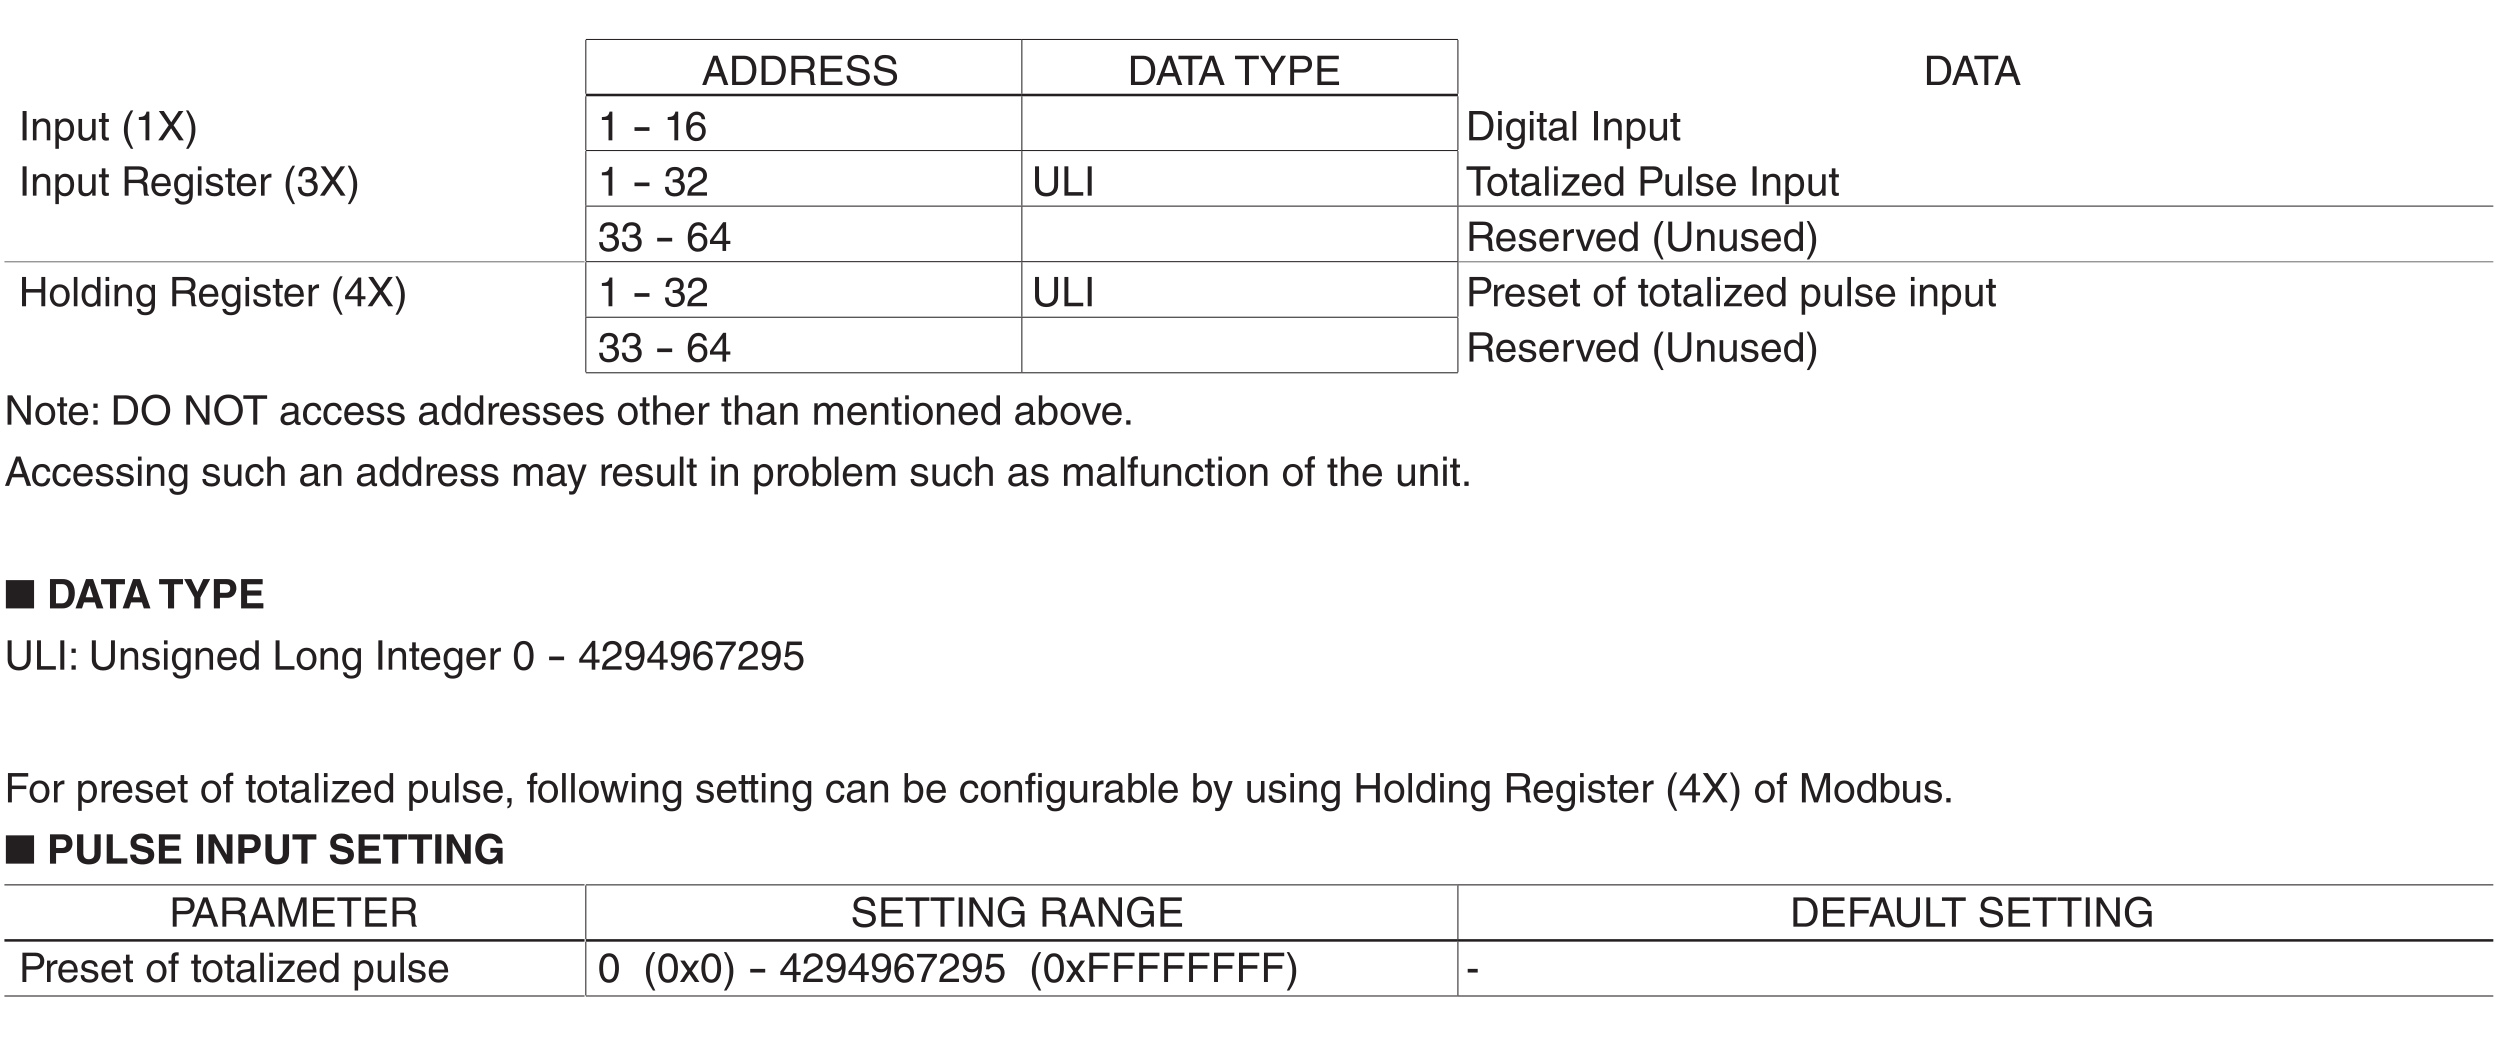 <?xml version="1.0" encoding="UTF-8"?>
<svg xmlns="http://www.w3.org/2000/svg" xmlns:xlink="http://www.w3.org/1999/xlink" width="487.56pt" height="204.09pt" viewBox="0 0 487.56 204.09" version="1.2">
<defs>
<g>
<symbol overflow="visible" id="glyph0-0">
<path style="stroke:none;" d="M 0 0 L 3.984 0 L 3.984 -5.578 L 0 -5.578 Z M 1.984 -3.141 L 0.641 -5.172 L 3.344 -5.172 Z M 2.234 -2.781 L 3.578 -4.828 L 3.578 -0.75 Z M 0.641 -0.391 L 1.984 -2.438 L 3.344 -0.391 Z M 0.391 -4.828 L 1.75 -2.781 L 0.391 -0.75 Z M 0.391 -4.828 "/>
</symbol>
<symbol overflow="visible" id="glyph0-1">
<path style="stroke:none;" d="M 3.797 -1.672 L 4.359 0 L 5.219 0 L 3.141 -5.719 L 2.266 -5.719 L 0.109 0 L 0.906 0 L 1.5 -1.672 Z M 1.75 -2.344 L 2.656 -4.875 L 2.672 -4.875 L 3.516 -2.344 Z M 1.75 -2.344 "/>
</symbol>
<symbol overflow="visible" id="glyph0-2">
<path style="stroke:none;" d="M 0.641 0 L 2.938 0 C 4.812 0 5.375 -1.656 5.375 -2.938 C 5.375 -4.594 4.453 -5.719 2.969 -5.719 L 0.641 -5.719 Z M 1.422 -5.062 L 2.859 -5.062 C 3.906 -5.062 4.578 -4.328 4.578 -2.891 C 4.578 -1.453 3.922 -0.656 2.922 -0.656 L 1.422 -0.656 Z M 1.422 -5.062 "/>
</symbol>
<symbol overflow="visible" id="glyph0-3">
<path style="stroke:none;" d="M 1.469 -2.453 L 3.344 -2.453 C 4.266 -2.453 4.359 -1.906 4.359 -1.438 C 4.359 -1.219 4.391 -0.344 4.5 0 L 5.453 0 L 5.453 -0.125 C 5.219 -0.266 5.172 -0.375 5.156 -0.703 L 5.109 -1.734 C 5.078 -2.531 4.75 -2.672 4.438 -2.812 C 4.797 -3.031 5.234 -3.344 5.234 -4.188 C 5.234 -5.391 4.281 -5.719 3.344 -5.719 L 0.703 -5.719 L 0.703 0 L 1.469 0 Z M 1.469 -5.062 L 3.406 -5.062 C 3.781 -5.062 4.438 -4.984 4.438 -4.109 C 4.438 -3.266 3.828 -3.109 3.266 -3.109 L 1.469 -3.109 Z M 1.469 -5.062 "/>
</symbol>
<symbol overflow="visible" id="glyph0-4">
<path style="stroke:none;" d="M 4.906 -0.688 L 1.453 -0.688 L 1.453 -2.594 L 4.594 -2.594 L 4.594 -3.281 L 1.453 -3.281 L 1.453 -5.031 L 4.859 -5.031 L 4.859 -5.719 L 0.688 -5.719 L 0.688 0 L 4.906 0 Z M 4.906 -0.688 "/>
</symbol>
<symbol overflow="visible" id="glyph0-5">
<path style="stroke:none;" d="M 4.781 -4.047 C 4.75 -4.672 4.547 -5.875 2.547 -5.875 C 1.156 -5.875 0.578 -5 0.578 -4.109 C 0.578 -3.109 1.422 -2.844 1.797 -2.75 L 2.969 -2.484 C 3.906 -2.266 4.188 -2.078 4.188 -1.469 C 4.188 -0.656 3.25 -0.516 2.688 -0.516 C 1.953 -0.516 1.109 -0.812 1.109 -1.844 L 0.391 -1.844 C 0.391 -1.312 0.484 -0.844 0.969 -0.391 C 1.234 -0.172 1.641 0.156 2.703 0.156 C 3.688 0.156 4.938 -0.219 4.938 -1.578 C 4.938 -2.484 4.375 -2.938 3.641 -3.109 L 2.016 -3.484 C 1.672 -3.562 1.328 -3.719 1.328 -4.203 C 1.328 -5.078 2.156 -5.219 2.641 -5.219 C 3.281 -5.219 4.016 -4.938 4.062 -4.047 Z M 4.781 -4.047 "/>
</symbol>
<symbol overflow="visible" id="glyph0-6">
<path style="stroke:none;" d="M 0.109 -5.031 L 2.047 -5.031 L 2.047 0 L 2.828 0 L 2.828 -5.031 L 4.75 -5.031 L 4.75 -5.719 L 0.109 -5.719 Z M 0.109 -5.031 "/>
</symbol>
<symbol overflow="visible" id="glyph0-7">
<path style="stroke:none;" d=""/>
</symbol>
<symbol overflow="visible" id="glyph0-8">
<path style="stroke:none;" d="M 3.047 -2.297 L 5.203 -5.719 L 4.297 -5.719 L 2.656 -2.969 L 1.016 -5.719 L 0.109 -5.719 L 2.266 -2.297 L 2.266 0 L 3.047 0 Z M 3.047 -2.297 "/>
</symbol>
<symbol overflow="visible" id="glyph0-9">
<path style="stroke:none;" d="M 1.453 -5.062 L 3.031 -5.062 C 3.672 -5.062 4.156 -4.828 4.156 -4.109 C 4.156 -3.328 3.688 -3.078 3 -3.078 L 1.453 -3.078 Z M 1.453 -2.422 L 3.266 -2.422 C 4.5 -2.422 4.953 -3.312 4.953 -4.109 C 4.953 -5.031 4.312 -5.719 3.266 -5.719 L 0.688 -5.719 L 0.688 0 L 1.453 0 Z M 1.453 -2.422 "/>
</symbol>
<symbol overflow="visible" id="glyph0-10">
<path style="stroke:none;" d="M 1.5 -5.719 L 0.719 -5.719 L 0.719 0 L 1.5 0 Z M 1.5 -5.719 "/>
</symbol>
<symbol overflow="visible" id="glyph0-11">
<path style="stroke:none;" d="M 3.906 -2.844 C 3.906 -4.031 3.094 -4.281 2.453 -4.281 C 1.734 -4.281 1.344 -3.797 1.188 -3.578 L 1.172 -3.578 L 1.172 -4.172 L 0.516 -4.172 L 0.516 0 L 1.219 0 L 1.219 -2.266 C 1.219 -3.406 1.922 -3.656 2.312 -3.656 C 3 -3.656 3.219 -3.297 3.219 -2.562 L 3.219 0 L 3.906 0 Z M 3.906 -2.844 "/>
</symbol>
<symbol overflow="visible" id="glyph0-12">
<path style="stroke:none;" d="M 1.125 -1.891 C 1.125 -2.562 1.25 -3.656 2.25 -3.656 C 3.344 -3.656 3.391 -2.625 3.391 -2.094 C 3.391 -1.172 3.031 -0.484 2.266 -0.484 C 1.828 -0.484 1.125 -0.781 1.125 -1.891 Z M 0.469 1.656 L 1.156 1.656 L 1.156 -0.438 L 1.172 -0.438 C 1.359 -0.141 1.734 0.125 2.281 0.125 C 3.703 0.125 4.125 -1.219 4.125 -2.203 C 4.125 -3.375 3.484 -4.281 2.375 -4.281 C 1.625 -4.281 1.312 -3.812 1.141 -3.578 L 1.125 -3.578 L 1.125 -4.172 L 0.469 -4.172 Z M 0.469 1.656 "/>
</symbol>
<symbol overflow="visible" id="glyph0-13">
<path style="stroke:none;" d="M 3.891 0 L 3.891 -4.172 L 3.203 -4.172 L 3.203 -1.875 C 3.203 -1.266 2.938 -0.484 2.047 -0.484 C 1.594 -0.484 1.25 -0.719 1.25 -1.406 L 1.25 -4.172 L 0.547 -4.172 L 0.547 -1.172 C 0.547 -0.172 1.281 0.125 1.891 0.125 C 2.562 0.125 2.922 -0.141 3.219 -0.625 L 3.234 -0.609 L 3.234 0 Z M 3.891 0 "/>
</symbol>
<symbol overflow="visible" id="glyph0-14">
<path style="stroke:none;" d="M 2.047 -3.578 L 2.047 -4.172 L 1.375 -4.172 L 1.375 -5.328 L 0.672 -5.328 L 0.672 -4.172 L 0.109 -4.172 L 0.109 -3.578 L 0.672 -3.578 L 0.672 -0.844 C 0.672 -0.328 0.828 0.062 1.516 0.062 C 1.594 0.062 1.797 0.031 2.047 0 L 2.047 -0.547 L 1.797 -0.547 C 1.656 -0.547 1.375 -0.547 1.375 -0.875 L 1.375 -3.578 Z M 2.047 -3.578 "/>
</symbol>
<symbol overflow="visible" id="glyph0-15">
<path style="stroke:none;" d="M 1.891 -5.844 C 1.031 -4.609 0.547 -3.484 0.547 -2.078 C 0.547 -0.594 1.078 0.406 1.906 1.656 L 2.375 1.656 C 1.75 0.391 1.297 -0.578 1.297 -1.891 C 1.297 -3.797 1.703 -4.562 2.375 -5.844 Z M 1.891 -5.844 "/>
</symbol>
<symbol overflow="visible" id="glyph0-16">
<path style="stroke:none;" d="M 2.859 -5.609 L 2.312 -5.609 C 2.094 -4.688 1.719 -4.594 0.812 -4.531 L 0.812 -3.969 L 2.109 -3.969 L 2.109 0 L 2.859 0 Z M 2.859 -5.609 "/>
</symbol>
<symbol overflow="visible" id="glyph0-17">
<path style="stroke:none;" d="M 3.156 -2.938 L 5.078 -5.719 L 4.156 -5.719 L 2.703 -3.531 L 1.25 -5.719 L 0.281 -5.719 L 2.203 -2.938 L 0.156 0 L 1.078 0 L 2.672 -2.344 L 4.203 0 L 5.156 0 Z M 3.156 -2.938 "/>
</symbol>
<symbol overflow="visible" id="glyph0-18">
<path style="stroke:none;" d="M 0.766 1.656 C 1.625 0.422 2.109 -0.703 2.109 -2.109 C 2.109 -3.609 1.562 -4.594 0.734 -5.844 L 0.266 -5.844 C 0.906 -4.594 1.359 -3.625 1.359 -2.297 C 1.359 -0.391 0.953 0.375 0.281 1.656 Z M 0.766 1.656 "/>
</symbol>
<symbol overflow="visible" id="glyph0-19">
<path style="stroke:none;" d="M 4.016 -4.109 C 3.938 -5.25 3.016 -5.609 2.375 -5.609 C 0.703 -5.609 0.297 -3.828 0.297 -2.609 C 0.297 -1.875 0.391 -1.188 0.734 -0.656 C 1.125 -0.047 1.75 0.156 2.172 0.156 C 2.969 0.156 3.297 -0.062 3.594 -0.391 C 3.969 -0.812 4.125 -1.219 4.125 -1.797 C 4.125 -3.125 3.062 -3.562 2.375 -3.562 C 1.609 -3.562 1.219 -3.188 1.047 -2.891 L 1.031 -2.906 C 1.031 -3.484 1.266 -4.969 2.359 -4.969 C 2.969 -4.969 3.234 -4.609 3.328 -4.109 Z M 1.125 -1.719 C 1.125 -2.375 1.5 -2.938 2.266 -2.938 C 3.141 -2.938 3.406 -2.25 3.406 -1.766 C 3.406 -1 2.969 -0.484 2.297 -0.484 C 1.484 -0.484 1.125 -1.125 1.125 -1.719 Z M 1.125 -1.719 "/>
</symbol>
<symbol overflow="visible" id="glyph0-20">
<path style="stroke:none;" d="M 1.234 -4.172 L 0.531 -4.172 L 0.531 0 L 1.234 0 Z M 1.234 -4.922 L 1.234 -5.719 L 0.531 -5.719 L 0.531 -4.922 Z M 1.234 -4.922 "/>
</symbol>
<symbol overflow="visible" id="glyph0-21">
<path style="stroke:none;" d="M 1.047 -2.094 C 1.047 -2.625 1.094 -3.656 2.188 -3.656 C 3.203 -3.656 3.312 -2.562 3.312 -1.891 C 3.312 -0.781 2.609 -0.484 2.172 -0.484 C 1.406 -0.484 1.047 -1.172 1.047 -2.094 Z M 3.969 -4.172 L 3.312 -4.172 L 3.312 -3.578 L 3.297 -3.578 C 3.125 -3.812 2.812 -4.281 2.062 -4.281 C 0.953 -4.281 0.312 -3.375 0.312 -2.203 C 0.312 -1.219 0.734 0.125 2.156 0.125 C 2.703 0.125 3.078 -0.141 3.266 -0.438 L 3.266 -0.469 L 3.281 -0.469 L 3.281 -0.297 C 3.281 0.203 3.297 1.172 2.094 1.172 C 1.922 1.172 1.281 1.172 1.141 0.516 L 0.453 0.516 C 0.578 1.625 1.547 1.75 2.047 1.75 C 3.969 1.75 3.969 0.25 3.969 -0.344 Z M 3.969 -4.172 "/>
</symbol>
<symbol overflow="visible" id="glyph0-22">
<path style="stroke:none;" d="M 1.141 -2.906 C 1.188 -3.219 1.297 -3.703 2.094 -3.703 C 2.75 -3.703 3.078 -3.469 3.078 -3.031 C 3.078 -2.609 2.875 -2.547 2.703 -2.531 L 1.547 -2.391 C 0.391 -2.25 0.281 -1.438 0.281 -1.078 C 0.281 -0.359 0.828 0.125 1.594 0.125 C 2.406 0.125 2.828 -0.266 3.094 -0.562 C 3.125 -0.234 3.219 0.078 3.844 0.078 C 4 0.078 4.109 0.031 4.219 0 L 4.219 -0.516 C 4.141 -0.5 4.062 -0.484 4 -0.484 C 3.844 -0.484 3.766 -0.547 3.766 -0.719 L 3.766 -3.125 C 3.766 -4.188 2.547 -4.281 2.219 -4.281 C 1.188 -4.281 0.531 -3.891 0.5 -2.906 Z M 3.062 -1.438 C 3.062 -0.891 2.422 -0.469 1.766 -0.469 C 1.25 -0.469 1.016 -0.734 1.016 -1.188 C 1.016 -1.719 1.562 -1.812 1.906 -1.859 C 2.766 -1.969 2.953 -2.047 3.062 -2.125 Z M 3.062 -1.438 "/>
</symbol>
<symbol overflow="visible" id="glyph0-23">
<path style="stroke:none;" d="M 1.234 -5.719 L 0.531 -5.719 L 0.531 0 L 1.234 0 Z M 1.234 -5.719 "/>
</symbol>
<symbol overflow="visible" id="glyph0-24">
<path style="stroke:none;" d="M 3.359 -1.312 C 3.328 -1 2.938 -0.484 2.281 -0.484 C 1.469 -0.484 1.062 -0.984 1.062 -1.859 L 4.109 -1.859 C 4.109 -3.328 3.516 -4.281 2.312 -4.281 C 0.938 -4.281 0.312 -3.266 0.312 -1.969 C 0.312 -0.766 1.016 0.125 2.188 0.125 C 2.859 0.125 3.125 -0.047 3.312 -0.172 C 3.844 -0.516 4.031 -1.109 4.062 -1.312 Z M 1.062 -2.422 C 1.062 -3.062 1.578 -3.656 2.219 -3.656 C 3.078 -3.656 3.344 -3.062 3.391 -2.422 Z M 1.062 -2.422 "/>
</symbol>
<symbol overflow="visible" id="glyph0-25">
<path style="stroke:none;" d="M 3.562 -2.984 C 3.562 -3.188 3.453 -4.281 1.969 -4.281 C 1.141 -4.281 0.391 -3.875 0.391 -2.953 C 0.391 -2.375 0.766 -2.094 1.359 -1.938 L 2.172 -1.75 C 2.766 -1.594 3 -1.484 3 -1.141 C 3 -0.688 2.547 -0.484 2.047 -0.484 C 1.047 -0.484 0.953 -1.016 0.938 -1.344 L 0.25 -1.344 C 0.281 -0.844 0.391 0.125 2.047 0.125 C 2.984 0.125 3.703 -0.391 3.703 -1.266 C 3.703 -1.828 3.391 -2.141 2.531 -2.359 L 1.828 -2.531 C 1.281 -2.672 1.062 -2.75 1.062 -3.094 C 1.062 -3.609 1.688 -3.688 1.891 -3.688 C 2.781 -3.688 2.875 -3.25 2.891 -2.984 Z M 3.562 -2.984 "/>
</symbol>
<symbol overflow="visible" id="glyph0-26">
<path style="stroke:none;" d="M 1.312 -2.422 C 1.312 -3.031 1.734 -3.531 2.375 -3.531 L 2.641 -3.531 L 2.641 -4.266 C 2.594 -4.281 2.547 -4.281 2.469 -4.281 C 1.938 -4.281 1.562 -3.953 1.297 -3.469 L 1.281 -3.469 L 1.281 -4.172 L 0.609 -4.172 L 0.609 0 L 1.312 0 Z M 1.312 -2.422 "/>
</symbol>
<symbol overflow="visible" id="glyph0-27">
<path style="stroke:none;" d="M 1.781 -2.578 C 1.891 -2.578 2 -2.594 2.109 -2.594 C 2.578 -2.594 3.406 -2.5 3.406 -1.562 C 3.406 -0.922 2.906 -0.484 2.188 -0.484 C 1.141 -0.484 1.016 -1.188 1 -1.719 L 0.266 -1.719 C 0.312 -1.062 0.484 -0.422 1.109 -0.094 C 1.375 0.047 1.734 0.156 2.141 0.156 C 3.562 0.156 4.156 -0.734 4.156 -1.656 C 4.156 -2.406 3.766 -2.781 3.234 -2.953 L 3.234 -2.969 C 3.531 -3.062 3.938 -3.406 3.938 -4.125 C 3.938 -4.984 3.297 -5.609 2.219 -5.609 C 0.734 -5.609 0.406 -4.594 0.406 -3.766 L 1.094 -3.766 C 1.125 -4.156 1.188 -4.969 2.188 -4.969 C 3.016 -4.969 3.219 -4.422 3.219 -4.094 C 3.219 -3.391 2.688 -3.172 2.156 -3.172 C 2.031 -3.172 1.906 -3.172 1.781 -3.188 Z M 1.781 -2.578 "/>
</symbol>
<symbol overflow="visible" id="glyph0-28">
<path style="stroke:none;" d="M 1.047 -3.594 C 1.078 -3.984 1.125 -4.969 2.188 -4.969 C 3 -4.969 3.297 -4.406 3.297 -3.953 C 3.297 -3.234 2.859 -3 2.266 -2.656 L 1.516 -2.219 C 0.766 -1.781 0.25 -1.156 0.203 0 L 4.047 0 L 4.047 -0.656 L 1 -0.656 C 1.031 -0.875 1.188 -1.312 1.953 -1.734 L 2.547 -2.062 C 3.375 -2.5 4.047 -2.922 4.047 -3.922 C 4.047 -4.969 3.266 -5.609 2.281 -5.609 C 1.688 -5.609 0.344 -5.422 0.344 -3.594 Z M 1.047 -3.594 "/>
</symbol>
<symbol overflow="visible" id="glyph0-29">
<path style="stroke:none;" d="M 4.359 -5.719 L 4.359 -2.109 C 4.359 -0.859 3.562 -0.531 2.859 -0.531 C 2.156 -0.531 1.406 -0.875 1.406 -2.125 L 1.406 -5.719 L 0.625 -5.719 L 0.625 -1.906 C 0.625 -0.844 1.297 0.156 2.828 0.156 C 4.406 0.156 5.125 -0.844 5.125 -2.016 L 5.125 -5.719 Z M 4.359 -5.719 "/>
</symbol>
<symbol overflow="visible" id="glyph0-30">
<path style="stroke:none;" d="M 1.375 -5.719 L 0.609 -5.719 L 0.609 0 L 4.281 0 L 4.281 -0.688 L 1.375 -0.688 Z M 1.375 -5.719 "/>
</symbol>
<symbol overflow="visible" id="glyph0-31">
<path style="stroke:none;" d="M 0.281 -2.094 C 0.281 -1.016 0.891 0.109 2.219 0.109 C 3.547 0.109 4.156 -1.016 4.156 -2.094 C 4.156 -3.156 3.547 -4.281 2.219 -4.281 C 0.891 -4.281 0.281 -3.156 0.281 -2.094 Z M 1 -2.094 C 1 -2.641 1.219 -3.688 2.219 -3.688 C 3.219 -3.688 3.422 -2.641 3.422 -2.094 C 3.422 -1.531 3.219 -0.5 2.219 -0.5 C 1.219 -0.5 1 -1.531 1 -2.094 Z M 1 -2.094 "/>
</symbol>
<symbol overflow="visible" id="glyph0-32">
<path style="stroke:none;" d="M 3.672 -3.594 L 3.672 -4.172 L 0.438 -4.172 L 0.438 -3.578 L 2.75 -3.578 L 0.25 -0.547 L 0.25 0 L 3.734 0 L 3.734 -0.578 L 1.172 -0.578 Z M 3.672 -3.594 "/>
</symbol>
<symbol overflow="visible" id="glyph0-33">
<path style="stroke:none;" d="M 3.969 -5.719 L 3.281 -5.719 L 3.281 -3.641 L 3.266 -3.578 C 3.094 -3.812 2.766 -4.281 2.016 -4.281 C 0.906 -4.281 0.281 -3.375 0.281 -2.203 C 0.281 -1.219 0.688 0.125 2.109 0.125 C 2.516 0.125 3 -0.016 3.297 -0.578 L 3.312 -0.578 L 3.312 0 L 3.969 0 Z M 1 -2.094 C 1 -2.625 1.062 -3.656 2.141 -3.656 C 3.156 -3.656 3.266 -2.562 3.266 -1.891 C 3.266 -0.781 2.578 -0.484 2.125 -0.484 C 1.359 -0.484 1 -1.172 1 -2.094 Z M 1 -2.094 "/>
</symbol>
<symbol overflow="visible" id="glyph0-34">
<path style="stroke:none;" d="M 4.172 -1.359 L 4.172 -1.969 L 3.344 -1.969 L 3.344 -5.609 L 2.766 -5.609 L 0.203 -2.047 L 0.203 -1.359 L 2.641 -1.359 L 2.641 0 L 3.344 0 L 3.344 -1.359 Z M 2.625 -4.516 L 2.641 -4.516 L 2.641 -1.969 L 0.844 -1.969 Z M 2.625 -4.516 "/>
</symbol>
<symbol overflow="visible" id="glyph0-35">
<path style="stroke:none;" d="M 1.969 -0.766 L 1.953 -0.766 L 0.875 -4.172 L 0.062 -4.172 L 1.578 0 L 2.328 0 L 3.922 -4.172 L 3.156 -4.172 Z M 1.969 -0.766 "/>
</symbol>
<symbol overflow="visible" id="glyph0-36">
<path style="stroke:none;" d="M 4.375 -3.359 L 1.391 -3.359 L 1.391 -5.719 L 0.609 -5.719 L 0.609 0 L 1.391 0 L 1.391 -2.672 L 4.375 -2.672 L 4.375 0 L 5.141 0 L 5.141 -5.719 L 4.375 -5.719 Z M 4.375 -3.359 "/>
</symbol>
<symbol overflow="visible" id="glyph0-37">
<path style="stroke:none;" d="M 2.094 -3.578 L 2.094 -4.172 L 1.391 -4.172 L 1.391 -4.688 C 1.391 -5.016 1.5 -5.172 1.797 -5.172 C 1.891 -5.172 2 -5.156 2.094 -5.156 L 2.094 -5.781 C 1.969 -5.797 1.875 -5.797 1.766 -5.797 C 1.078 -5.797 0.688 -5.516 0.688 -4.891 L 0.688 -4.172 L 0.109 -4.172 L 0.109 -3.578 L 0.688 -3.578 L 0.688 0 L 1.391 0 L 1.391 -3.578 Z M 2.094 -3.578 "/>
</symbol>
<symbol overflow="visible" id="glyph0-38">
<path style="stroke:none;" d="M 4.406 -1.094 L 4.375 -1.094 L 1.516 -5.719 L 0.609 -5.719 L 0.609 0 L 1.359 0 L 1.359 -4.625 L 1.375 -4.625 L 4.281 0 L 5.141 0 L 5.141 -5.719 L 4.406 -5.719 Z M 4.406 -1.094 "/>
</symbol>
<symbol overflow="visible" id="glyph0-39">
<path style="stroke:none;" d="M 1.516 -0.844 L 0.688 -0.844 L 0.688 0 L 1.516 0 Z M 1.516 -4.109 L 0.688 -4.109 L 0.688 -3.266 L 1.516 -3.266 Z M 1.516 -4.109 "/>
</symbol>
<symbol overflow="visible" id="glyph0-40">
<path style="stroke:none;" d="M 5.094 -2.859 C 5.094 -1.516 4.344 -0.531 3.094 -0.531 C 1.859 -0.531 1.109 -1.516 1.109 -2.859 C 1.109 -4.203 1.859 -5.188 3.094 -5.188 C 4.344 -5.188 5.094 -4.203 5.094 -2.859 Z M 5.891 -2.859 C 5.891 -4.094 5.234 -5.875 3.094 -5.875 C 0.969 -5.875 0.312 -4.094 0.312 -2.859 C 0.312 -1.625 0.969 0.156 3.094 0.156 C 5.234 0.156 5.891 -1.625 5.891 -2.859 Z M 5.891 -2.859 "/>
</symbol>
<symbol overflow="visible" id="glyph0-41">
<path style="stroke:none;" d="M 3.797 -2.766 C 3.75 -3.484 3.328 -4.281 2.234 -4.281 C 0.859 -4.281 0.234 -3.266 0.234 -1.969 C 0.234 -0.766 0.938 0.125 2.109 0.125 C 3.328 0.125 3.734 -0.812 3.797 -1.469 L 3.125 -1.469 C 3 -0.844 2.594 -0.484 2.125 -0.484 C 1.156 -0.484 0.984 -1.375 0.984 -2.094 C 0.984 -2.828 1.266 -3.656 2.141 -3.656 C 2.719 -3.656 3.031 -3.328 3.125 -2.766 Z M 3.797 -2.766 "/>
</symbol>
<symbol overflow="visible" id="glyph0-42">
<path style="stroke:none;" d="M 3.906 -2.844 C 3.906 -4.031 3.094 -4.281 2.453 -4.281 C 1.781 -4.281 1.438 -3.875 1.234 -3.609 L 1.219 -3.609 L 1.219 -5.719 L 0.516 -5.719 L 0.516 0 L 1.219 0 L 1.219 -2.266 C 1.219 -3.328 1.812 -3.656 2.375 -3.656 C 3.047 -3.656 3.219 -3.297 3.219 -2.719 L 3.219 0 L 3.906 0 Z M 3.906 -2.844 "/>
</symbol>
<symbol overflow="visible" id="glyph0-43">
<path style="stroke:none;" d="M 0.516 0 L 1.219 0 L 1.219 -2.266 C 1.219 -3.406 1.922 -3.656 2.312 -3.656 C 2.844 -3.656 2.969 -3.234 2.969 -2.891 L 2.969 0 L 3.672 0 L 3.672 -2.547 C 3.672 -3.094 4.062 -3.656 4.656 -3.656 C 5.25 -3.656 5.422 -3.266 5.422 -2.688 L 5.422 0 L 6.125 0 L 6.125 -2.891 C 6.125 -4.062 5.281 -4.281 4.844 -4.281 C 4.188 -4.281 3.906 -4 3.562 -3.609 C 3.438 -3.828 3.203 -4.281 2.453 -4.281 C 1.703 -4.281 1.344 -3.797 1.188 -3.578 L 1.172 -3.578 L 1.172 -4.172 L 0.516 -4.172 Z M 0.516 0 "/>
</symbol>
<symbol overflow="visible" id="glyph0-44">
<path style="stroke:none;" d="M 1.125 0 L 1.125 -0.516 L 1.141 -0.516 C 1.281 -0.281 1.578 0.125 2.281 0.125 C 3.703 0.125 4.125 -1.219 4.125 -2.203 C 4.125 -3.375 3.484 -4.281 2.375 -4.281 C 1.891 -4.281 1.484 -4.078 1.172 -3.641 L 1.156 -3.641 L 1.156 -5.719 L 0.469 -5.719 L 0.469 0 Z M 3.391 -2.094 C 3.391 -1.172 3.031 -0.484 2.266 -0.484 C 1.828 -0.484 1.125 -0.781 1.125 -1.891 C 1.125 -2.562 1.25 -3.656 2.25 -3.656 C 3.344 -3.656 3.391 -2.625 3.391 -2.094 Z M 3.391 -2.094 "/>
</symbol>
<symbol overflow="visible" id="glyph0-45">
<path style="stroke:none;" d="M 1.516 -0.844 L 0.688 -0.844 L 0.688 0 L 1.516 0 Z M 1.516 -0.844 "/>
</symbol>
<symbol overflow="visible" id="glyph0-46">
<path style="stroke:none;" d="M 2.016 -0.766 L 1.984 -0.766 L 0.891 -4.172 L 0.094 -4.172 L 1.641 0.109 C 1.297 0.969 1.266 1.078 0.891 1.078 C 0.703 1.078 0.562 1.031 0.469 1 L 0.469 1.641 C 0.578 1.672 0.656 1.703 0.766 1.703 C 1.672 1.703 1.734 1.609 2.406 -0.078 C 2.938 -1.438 3.406 -2.812 3.891 -4.172 L 3.125 -4.172 Z M 2.016 -0.766 "/>
</symbol>
<symbol overflow="visible" id="glyph0-47">
<path style="stroke:none;" d="M 3.391 -2.719 C 3.391 -1.328 3.016 -0.484 2.219 -0.484 C 1.406 -0.484 1.047 -1.328 1.047 -2.719 C 1.047 -4.125 1.406 -4.969 2.219 -4.969 C 3.016 -4.969 3.391 -4.125 3.391 -2.719 Z M 4.141 -2.719 C 4.141 -3.891 3.828 -5.609 2.219 -5.609 C 0.609 -5.609 0.297 -3.891 0.297 -2.719 C 0.297 -1.562 0.609 0.156 2.219 0.156 C 3.828 0.156 4.141 -1.562 4.141 -2.719 Z M 4.141 -2.719 "/>
</symbol>
<symbol overflow="visible" id="glyph0-48">
<path style="stroke:none;" d="M 2.094 -1.875 C 2.609 -1.875 3.172 -2.109 3.375 -2.547 L 3.391 -2.531 C 3.219 -1.078 2.812 -0.438 2.047 -0.438 C 1.469 -0.438 1.141 -0.781 1.094 -1.344 L 0.391 -1.344 C 0.391 -0.812 0.75 0.156 2.062 0.156 C 4 0.156 4.094 -2.406 4.094 -3 C 4.094 -3.906 3.922 -5.609 2.141 -5.609 C 0.953 -5.609 0.328 -4.703 0.328 -3.688 C 0.328 -2.562 1.062 -1.875 2.094 -1.875 Z M 2.203 -2.5 C 1.734 -2.5 1.062 -2.641 1.062 -3.719 C 1.062 -4.469 1.484 -4.969 2.141 -4.969 C 2.953 -4.969 3.281 -4.422 3.281 -3.781 C 3.281 -2.672 2.562 -2.5 2.203 -2.5 Z M 2.203 -2.5 "/>
</symbol>
<symbol overflow="visible" id="glyph0-49">
<path style="stroke:none;" d="M 0.297 -4.797 L 3.375 -4.797 C 2.297 -3.547 1.281 -1.531 1.094 0 L 1.859 0 C 2.266 -2.5 3.609 -4.281 4.172 -4.875 L 4.172 -5.484 L 0.297 -5.484 Z M 0.297 -4.797 "/>
</symbol>
<symbol overflow="visible" id="glyph0-50">
<path style="stroke:none;" d="M 1.406 -4.797 L 3.781 -4.797 L 3.781 -5.484 L 0.891 -5.484 L 0.469 -2.484 L 1.062 -2.453 C 1.328 -2.781 1.703 -2.984 2.109 -2.984 C 2.797 -2.984 3.344 -2.547 3.344 -1.734 C 3.344 -1.031 2.891 -0.453 2.172 -0.453 C 1.531 -0.453 1.047 -0.734 0.984 -1.391 L 0.25 -1.391 C 0.391 -0.141 1.328 0.156 2.062 0.156 C 3.812 0.156 4.094 -1.188 4.094 -1.812 C 4.094 -2.969 3.156 -3.609 2.25 -3.609 C 1.75 -3.609 1.406 -3.438 1.172 -3.266 Z M 1.406 -4.797 "/>
</symbol>
<symbol overflow="visible" id="glyph0-51">
<path style="stroke:none;" d="M 1.453 -2.594 L 4.266 -2.594 L 4.266 -3.281 L 1.453 -3.281 L 1.453 -5.031 L 4.641 -5.031 L 4.641 -5.719 L 0.688 -5.719 L 0.688 0 L 1.453 0 Z M 1.453 -2.594 "/>
</symbol>
<symbol overflow="visible" id="glyph0-52">
<path style="stroke:none;" d="M 0.688 0 L 1.109 0 C 1.109 0.375 1.031 0.766 0.688 0.812 L 0.688 1.172 C 0.859 1.141 1.516 1.016 1.516 -0.062 L 1.516 -0.844 L 0.688 -0.844 Z M 0.688 0 "/>
</symbol>
<symbol overflow="visible" id="glyph0-53">
<path style="stroke:none;" d="M 2.859 -3.234 L 2.875 -3.234 L 3.719 0 L 4.438 0 L 5.656 -4.172 L 4.953 -4.172 L 4.109 -0.891 L 4.094 -0.891 L 3.281 -4.172 L 2.5 -4.172 L 1.688 -0.891 L 1.672 -0.891 L 0.875 -4.172 L 0.109 -4.172 L 1.312 0 L 2.047 0 Z M 2.859 -3.234 "/>
</symbol>
<symbol overflow="visible" id="glyph0-54">
<path style="stroke:none;" d="M 6.062 0 L 6.062 -5.719 L 4.969 -5.719 L 3.344 -0.891 L 3.328 -0.891 L 1.688 -5.719 L 0.578 -5.719 L 0.578 0 L 1.328 0 L 1.328 -3.375 C 1.328 -3.547 1.312 -4.266 1.312 -4.797 L 1.328 -4.797 L 2.938 0 L 3.703 0 L 5.312 -4.812 L 5.328 -4.812 C 5.328 -4.266 5.312 -3.547 5.312 -3.375 L 5.312 0 Z M 6.062 0 "/>
</symbol>
<symbol overflow="visible" id="glyph0-55">
<path style="stroke:none;" d="M 3.094 -2.406 L 4.891 -2.406 C 4.891 -1.781 4.75 -1.281 4.25 -0.875 C 3.828 -0.547 3.375 -0.516 3.078 -0.516 C 1.562 -0.516 1.172 -1.703 1.172 -2.875 C 1.172 -4.359 2.031 -5.188 3.047 -5.188 C 3.688 -5.188 4.516 -4.984 4.766 -3.984 L 5.516 -3.984 C 5.344 -5.266 4.156 -5.875 3.094 -5.875 C 1.234 -5.875 0.375 -4.297 0.375 -2.906 C 0.375 -2.297 0.406 -1.328 1.281 -0.5 C 1.578 -0.203 2.062 0.156 3.031 0.156 C 3.812 0.156 4.531 -0.203 4.922 -0.734 L 5.109 0 L 5.609 0 L 5.609 -3.062 L 3.094 -3.062 Z M 3.094 -2.406 "/>
</symbol>
<symbol overflow="visible" id="glyph0-56">
<path style="stroke:none;" d="M 2.438 -2.141 L 3.844 -4.172 L 2.984 -4.172 L 2.031 -2.703 L 1.062 -4.172 L 0.156 -4.172 L 1.547 -2.141 L 0.094 0 L 0.969 0 L 1.969 -1.562 L 3.016 0 L 3.906 0 Z M 2.438 -2.141 "/>
</symbol>
<symbol overflow="visible" id="glyph0-57">
<path style="stroke:none;" d="M 2.297 -2.562 L 0.344 -2.562 L 0.344 -1.844 L 2.297 -1.844 Z M 2.297 -2.562 "/>
</symbol>
<symbol overflow="visible" id="glyph1-0">
<path style="stroke:none;" d="M 0 0 L 5.969 0 L 5.969 -5.578 L 0 -5.578 Z M 2.984 -3.141 L 0.953 -5.172 L 5.016 -5.172 Z M 3.344 -2.781 L 5.375 -4.828 L 5.375 -0.75 Z M 0.953 -0.391 L 2.984 -2.438 L 5.016 -0.391 Z M 0.594 -4.828 L 2.625 -2.781 L 0.594 -0.75 Z M 0.594 -4.828 "/>
</symbol>
<symbol overflow="visible" id="glyph1-1">
<path style="stroke:none;" d="M 3.453 -2.562 L 0.531 -2.562 L 0.531 -1.844 L 3.453 -1.844 Z M 3.453 -2.562 "/>
</symbol>
<symbol overflow="visible" id="glyph2-0">
<path style="stroke:none;" d="M 0 0 L 3.984 0 L 3.984 -5.578 L 0 -5.578 Z M 1.984 -3.141 L 0.641 -5.172 L 3.344 -5.172 Z M 2.234 -2.781 L 3.578 -4.828 L 3.578 -0.75 Z M 0.641 -0.391 L 1.984 -2.438 L 3.344 -0.391 Z M 0.391 -4.828 L 1.75 -2.781 L 0.391 -0.75 Z M 0.391 -4.828 "/>
</symbol>
<symbol overflow="visible" id="glyph2-1">
<path style="stroke:none;" d="M 5.781 0 L 5.781 -5.516 L 0.281 -5.516 L 0.281 0 Z M 5.781 0 "/>
</symbol>
<symbol overflow="visible" id="glyph3-0">
<path style="stroke:none;" d="M 0 0 L 3.984 0 L 3.984 -5.578 L 0 -5.578 Z M 1.984 -3.141 L 0.641 -5.172 L 3.344 -5.172 Z M 2.234 -2.781 L 3.578 -4.828 L 3.578 -0.75 Z M 0.641 -0.391 L 1.984 -2.438 L 3.344 -0.391 Z M 0.391 -4.828 L 1.75 -2.781 L 0.391 -0.75 Z M 0.391 -4.828 "/>
</symbol>
<symbol overflow="visible" id="glyph3-1">
<path style="stroke:none;" d=""/>
</symbol>
<symbol overflow="visible" id="glyph3-2">
<path style="stroke:none;" d="M 0.609 0 L 3.078 0 C 4.969 0 5.453 -1.766 5.453 -3 C 5.453 -4.078 5.062 -5.719 3.125 -5.719 L 0.609 -5.719 Z M 1.781 -4.734 L 2.922 -4.734 C 3.438 -4.734 4.234 -4.594 4.234 -2.906 C 4.234 -1.969 3.906 -0.984 2.938 -0.984 L 1.781 -0.984 Z M 1.781 -4.734 "/>
</symbol>
<symbol overflow="visible" id="glyph3-3">
<path style="stroke:none;" d="M 1.812 -1.172 L 3.922 -1.172 L 4.297 0 L 5.594 0 L 3.578 -5.719 L 2.203 -5.719 L 0.156 0 L 1.422 0 Z M 2.875 -4.438 L 2.891 -4.438 L 3.594 -2.172 L 2.141 -2.172 Z M 2.875 -4.438 "/>
</symbol>
<symbol overflow="visible" id="glyph3-4">
<path style="stroke:none;" d="M 3.031 -4.703 L 4.766 -4.703 L 4.766 -5.719 L 0.109 -5.719 L 0.109 -4.703 L 1.844 -4.703 L 1.844 0 L 3.031 0 Z M 3.031 -4.703 "/>
</symbol>
<symbol overflow="visible" id="glyph3-5">
<path style="stroke:none;" d="M 3.297 -2.141 L 5.203 -5.719 L 3.844 -5.719 L 2.719 -3.234 L 1.531 -5.719 L 0.125 -5.719 L 2.094 -2.156 L 2.094 0 L 3.297 0 Z M 3.297 -2.141 "/>
</symbol>
<symbol overflow="visible" id="glyph3-6">
<path style="stroke:none;" d="M 1.797 -2.062 L 3.172 -2.062 C 4.703 -2.062 5 -3.375 5 -3.891 C 5 -5.016 4.328 -5.719 3.219 -5.719 L 0.609 -5.719 L 0.609 0 L 1.797 0 Z M 1.797 -3.047 L 1.797 -4.734 L 2.75 -4.734 C 3.484 -4.734 3.797 -4.5 3.797 -3.938 C 3.797 -3.688 3.797 -3.047 2.906 -3.047 Z M 1.797 -3.047 "/>
</symbol>
<symbol overflow="visible" id="glyph3-7">
<path style="stroke:none;" d="M 4.812 -5.719 L 0.609 -5.719 L 0.609 0 L 4.953 0 L 4.953 -1.016 L 1.781 -1.016 L 1.781 -2.5 L 4.562 -2.5 L 4.562 -3.5 L 1.781 -3.5 L 1.781 -4.703 L 4.812 -4.703 Z M 4.812 -5.719 "/>
</symbol>
<symbol overflow="visible" id="glyph3-8">
<path style="stroke:none;" d="M 5.188 -5.719 L 3.969 -5.719 L 3.969 -1.953 C 3.969 -1.266 3.641 -0.859 2.812 -0.859 C 2.25 -0.859 1.797 -1.219 1.797 -2.016 L 1.797 -5.719 L 0.578 -5.719 L 0.578 -1.922 C 0.594 -1.359 0.703 -0.891 1.016 -0.547 C 1.531 0.031 2.312 0.156 2.844 0.156 C 4.281 0.156 5.188 -0.5 5.188 -2 Z M 5.188 -5.719 "/>
</symbol>
<symbol overflow="visible" id="glyph3-9">
<path style="stroke:none;" d="M 1.797 -5.719 L 0.609 -5.719 L 0.609 0 L 4.641 0 L 4.641 -1.031 L 1.797 -1.031 Z M 1.797 -5.719 "/>
</symbol>
<symbol overflow="visible" id="glyph3-10">
<path style="stroke:none;" d="M 0.312 -1.766 C 0.312 -1.047 0.672 0.156 2.75 0.156 C 3.266 0.156 5.016 0 5.016 -1.719 C 5.016 -2.75 4.297 -3.062 3.516 -3.266 L 2.125 -3.609 C 1.875 -3.656 1.516 -3.75 1.516 -4.203 C 1.516 -4.719 2.062 -4.891 2.516 -4.891 C 3.547 -4.891 3.656 -4.281 3.688 -4.031 L 4.828 -4.031 C 4.828 -4.719 4.344 -5.875 2.594 -5.875 C 0.734 -5.875 0.391 -4.75 0.391 -4.109 C 0.391 -2.859 1.297 -2.641 2.219 -2.438 L 2.828 -2.281 C 3.438 -2.141 3.859 -2.031 3.859 -1.578 C 3.859 -0.969 3.234 -0.844 2.672 -0.844 C 1.625 -0.844 1.469 -1.438 1.453 -1.766 Z M 0.312 -1.766 "/>
</symbol>
<symbol overflow="visible" id="glyph3-11">
<path style="stroke:none;" d="M 1.703 -5.719 L 0.516 -5.719 L 0.516 0 L 1.703 0 Z M 1.703 -5.719 "/>
</symbol>
<symbol overflow="visible" id="glyph3-12">
<path style="stroke:none;" d="M 4.094 -1.734 L 4.078 -1.734 L 1.812 -5.719 L 0.547 -5.719 L 0.547 0 L 1.672 0 L 1.672 -4.078 L 1.688 -4.078 L 4.016 0 L 5.219 0 L 5.219 -5.719 L 4.094 -5.719 Z M 4.094 -1.734 "/>
</symbol>
<symbol overflow="visible" id="glyph3-13">
<path style="stroke:none;" d="M 3.297 -2.125 L 4.625 -2.125 C 4.375 -0.969 3.5 -0.859 3.234 -0.859 C 2.422 -0.859 1.562 -1.266 1.562 -2.828 C 1.562 -4.297 2.359 -4.891 3.219 -4.891 C 4.062 -4.891 4.469 -4.172 4.469 -3.938 L 5.656 -3.938 C 5.594 -4.734 4.906 -5.875 3.141 -5.875 L 3.125 -5.875 C 1.219 -5.875 0.344 -4.406 0.344 -2.844 C 0.344 -0.844 1.609 0.156 2.984 0.156 C 4.031 0.156 4.469 -0.359 4.766 -0.719 L 4.891 0 L 5.688 0 L 5.688 -3.078 L 3.297 -3.078 Z M 3.297 -2.125 "/>
</symbol>
</g>
<clipPath id="clip1">
  <path d="M 0.863 8 L 114 8 L 114 9 L 0.863 9 Z M 0.863 8 "/>
</clipPath>
<clipPath id="clip2">
  <path d="M 282 8 L 486.258 8 L 486.258 9 L 282 9 Z M 282 8 "/>
</clipPath>
<clipPath id="clip3">
  <path d="M 0.863 30 L 114 30 L 114 31 L 0.863 31 Z M 0.863 30 "/>
</clipPath>
<clipPath id="clip4">
  <path d="M 282 30 L 486.258 30 L 486.258 31 L 282 31 Z M 282 30 "/>
</clipPath>
<clipPath id="clip5">
  <path d="M 282 40 L 486.258 40 L 486.258 42 L 282 42 Z M 282 40 "/>
</clipPath>
<clipPath id="clip6">
  <path d="M 0.863 51 L 114 51 L 114 52 L 0.863 52 Z M 0.863 51 "/>
</clipPath>
<clipPath id="clip7">
  <path d="M 0.863 73 L 114 73 L 114 74 L 0.863 74 Z M 0.863 73 "/>
</clipPath>
<clipPath id="clip8">
  <path d="M 282 51 L 486.258 51 L 486.258 52 L 282 52 Z M 282 51 "/>
</clipPath>
<clipPath id="clip9">
  <path d="M 282 62 L 486.258 62 L 486.258 63 L 282 63 Z M 282 62 "/>
</clipPath>
<clipPath id="clip10">
  <path d="M 282 73 L 486.258 73 L 486.258 74 L 282 74 Z M 282 73 "/>
</clipPath>
<clipPath id="clip11">
  <path d="M 0.863 19 L 114 19 L 114 20 L 0.863 20 Z M 0.863 19 "/>
</clipPath>
<clipPath id="clip12">
  <path d="M 282 19 L 486.258 19 L 486.258 20 L 282 20 Z M 282 19 "/>
</clipPath>
<clipPath id="clip13">
  <path d="M 0.863 89 L 7 89 L 7 95 L 0.863 95 Z M 0.863 89 "/>
</clipPath>
<clipPath id="clip14">
  <path d="M 0.863 172 L 114 172 L 114 173 L 0.863 173 Z M 0.863 172 "/>
</clipPath>
<clipPath id="clip15">
  <path d="M 282 172 L 486.258 172 L 486.258 173 L 282 173 Z M 282 172 "/>
</clipPath>
<clipPath id="clip16">
  <path d="M 0.863 194 L 114 194 L 114 195 L 0.863 195 Z M 0.863 194 "/>
</clipPath>
<clipPath id="clip17">
  <path d="M 282 194 L 486.258 194 L 486.258 195 L 282 195 Z M 282 194 "/>
</clipPath>
<clipPath id="clip18">
  <path d="M 0.863 183 L 114 183 L 114 184 L 0.863 184 Z M 0.863 183 "/>
</clipPath>
<clipPath id="clip19">
  <path d="M 282 183 L 486.258 183 L 486.258 184 L 282 184 Z M 282 183 "/>
</clipPath>
</defs>
<g id="surface1">
<g clip-path="url(#clip1)" clip-rule="nonzero">
<path style="fill:none;stroke-width:2;stroke-linecap:butt;stroke-linejoin:miter;stroke:rgb(13.73%,12.16%,12.549%);stroke-opacity:1;stroke-miterlimit:10;" d="M 0.002 1954.893 L 1133.863 1954.893 " transform="matrix(0.1,0,0,-0.1,0.863,203.184)"/>
</g>
<path style="fill:none;stroke-width:2;stroke-linecap:butt;stroke-linejoin:miter;stroke:rgb(13.73%,12.16%,12.549%);stroke-opacity:1;stroke-miterlimit:10;" d="M 1133.863 1954.893 L 1984.239 1954.893 " transform="matrix(0.1,0,0,-0.1,0.863,203.184)"/>
<path style="fill:none;stroke-width:2;stroke-linecap:butt;stroke-linejoin:miter;stroke:rgb(13.73%,12.16%,12.549%);stroke-opacity:1;stroke-miterlimit:10;" d="M 1133.863 1849.033 L 1133.863 1953.912 " transform="matrix(0.1,0,0,-0.1,0.863,203.184)"/>
<path style="fill:none;stroke-width:2;stroke-linecap:butt;stroke-linejoin:miter;stroke:rgb(13.73%,12.16%,12.549%);stroke-opacity:1;stroke-miterlimit:10;" d="M 1984.239 1954.893 L 2834.655 1954.893 " transform="matrix(0.1,0,0,-0.1,0.863,203.184)"/>
<path style="fill:none;stroke-width:2;stroke-linecap:butt;stroke-linejoin:miter;stroke:rgb(13.73%,12.16%,12.549%);stroke-opacity:1;stroke-miterlimit:10;" d="M 1984.239 1849.033 L 1984.239 1953.912 " transform="matrix(0.1,0,0,-0.1,0.863,203.184)"/>
<g clip-path="url(#clip2)" clip-rule="nonzero">
<path style="fill:none;stroke-width:2;stroke-linecap:butt;stroke-linejoin:miter;stroke:rgb(13.73%,12.16%,12.549%);stroke-opacity:1;stroke-miterlimit:10;" d="M 2834.655 1954.893 L 4875.59 1954.893 " transform="matrix(0.1,0,0,-0.1,0.863,203.184)"/>
</g>
<path style="fill:none;stroke-width:2;stroke-linecap:butt;stroke-linejoin:miter;stroke:rgb(13.73%,12.16%,12.549%);stroke-opacity:1;stroke-miterlimit:10;" d="M 2834.655 1849.033 L 2834.655 1953.912 " transform="matrix(0.1,0,0,-0.1,0.863,203.184)"/>
<path style="fill:none;stroke-width:2;stroke-linecap:butt;stroke-linejoin:miter;stroke:rgb(13.73%,12.16%,12.549%);stroke-opacity:1;stroke-miterlimit:10;" d="M 1133.863 1739.209 L 1133.863 1844.05 " transform="matrix(0.1,0,0,-0.1,0.863,203.184)"/>
<path style="fill:none;stroke-width:2;stroke-linecap:butt;stroke-linejoin:miter;stroke:rgb(13.73%,12.16%,12.549%);stroke-opacity:1;stroke-miterlimit:10;" d="M 1984.239 1739.209 L 1984.239 1844.05 " transform="matrix(0.1,0,0,-0.1,0.863,203.184)"/>
<path style="fill:none;stroke-width:2;stroke-linecap:butt;stroke-linejoin:miter;stroke:rgb(13.73%,12.16%,12.549%);stroke-opacity:1;stroke-miterlimit:10;" d="M 2834.655 1739.209 L 2834.655 1844.05 " transform="matrix(0.1,0,0,-0.1,0.863,203.184)"/>
<g clip-path="url(#clip3)" clip-rule="nonzero">
<path style="fill:none;stroke-width:2;stroke-linecap:butt;stroke-linejoin:miter;stroke:rgb(13.73%,12.16%,12.549%);stroke-opacity:1;stroke-miterlimit:10;" d="M 0.002 1738.228 L 1133.863 1738.228 " transform="matrix(0.1,0,0,-0.1,0.863,203.184)"/>
</g>
<path style="fill:none;stroke-width:2;stroke-linecap:butt;stroke-linejoin:miter;stroke:rgb(13.73%,12.16%,12.549%);stroke-opacity:1;stroke-miterlimit:10;" d="M 1133.863 1738.228 L 1984.239 1738.228 " transform="matrix(0.1,0,0,-0.1,0.863,203.184)"/>
<path style="fill:none;stroke-width:2;stroke-linecap:butt;stroke-linejoin:miter;stroke:rgb(13.73%,12.16%,12.549%);stroke-opacity:1;stroke-miterlimit:10;" d="M 1133.863 1630.877 L 1133.863 1737.208 " transform="matrix(0.1,0,0,-0.1,0.863,203.184)"/>
<path style="fill:none;stroke-width:2;stroke-linecap:butt;stroke-linejoin:miter;stroke:rgb(13.73%,12.16%,12.549%);stroke-opacity:1;stroke-miterlimit:10;" d="M 1984.239 1738.228 L 2834.655 1738.228 " transform="matrix(0.1,0,0,-0.1,0.863,203.184)"/>
<path style="fill:none;stroke-width:2;stroke-linecap:butt;stroke-linejoin:miter;stroke:rgb(13.73%,12.16%,12.549%);stroke-opacity:1;stroke-miterlimit:10;" d="M 1984.239 1630.877 L 1984.239 1737.208 " transform="matrix(0.1,0,0,-0.1,0.863,203.184)"/>
<g clip-path="url(#clip4)" clip-rule="nonzero">
<path style="fill:none;stroke-width:2;stroke-linecap:butt;stroke-linejoin:miter;stroke:rgb(13.73%,12.16%,12.549%);stroke-opacity:1;stroke-miterlimit:10;" d="M 2834.655 1738.228 L 4875.59 1738.228 " transform="matrix(0.1,0,0,-0.1,0.863,203.184)"/>
</g>
<path style="fill:none;stroke-width:2;stroke-linecap:butt;stroke-linejoin:miter;stroke:rgb(13.73%,12.16%,12.549%);stroke-opacity:1;stroke-miterlimit:10;" d="M 2834.655 1630.877 L 2834.655 1737.208 " transform="matrix(0.1,0,0,-0.1,0.863,203.184)"/>
<path style="fill:none;stroke-width:2;stroke-linecap:butt;stroke-linejoin:miter;stroke:rgb(13.73%,12.16%,12.549%);stroke-opacity:1;stroke-miterlimit:10;" d="M 1132.843 1629.857 L 1984.239 1629.857 " transform="matrix(0.1,0,0,-0.1,0.863,203.184)"/>
<path style="fill:none;stroke-width:2;stroke-linecap:butt;stroke-linejoin:miter;stroke:rgb(13.73%,12.16%,12.549%);stroke-opacity:1;stroke-miterlimit:10;" d="M 1133.863 1522.505 L 1133.863 1628.876 " transform="matrix(0.1,0,0,-0.1,0.863,203.184)"/>
<path style="fill:none;stroke-width:2;stroke-linecap:butt;stroke-linejoin:miter;stroke:rgb(13.73%,12.16%,12.549%);stroke-opacity:1;stroke-miterlimit:10;" d="M 1984.239 1629.857 L 2834.655 1629.857 " transform="matrix(0.1,0,0,-0.1,0.863,203.184)"/>
<path style="fill:none;stroke-width:2;stroke-linecap:butt;stroke-linejoin:miter;stroke:rgb(13.73%,12.16%,12.549%);stroke-opacity:1;stroke-miterlimit:10;" d="M 1984.239 1522.505 L 1984.239 1628.876 " transform="matrix(0.1,0,0,-0.1,0.863,203.184)"/>
<g clip-path="url(#clip5)" clip-rule="nonzero">
<path style="fill:none;stroke-width:2;stroke-linecap:butt;stroke-linejoin:miter;stroke:rgb(13.73%,12.16%,12.549%);stroke-opacity:1;stroke-miterlimit:10;" d="M 2834.655 1629.857 L 4875.59 1629.857 " transform="matrix(0.1,0,0,-0.1,0.863,203.184)"/>
</g>
<path style="fill:none;stroke-width:2;stroke-linecap:butt;stroke-linejoin:miter;stroke:rgb(13.73%,12.16%,12.549%);stroke-opacity:1;stroke-miterlimit:10;" d="M 2834.655 1522.505 L 2834.655 1628.876 " transform="matrix(0.1,0,0,-0.1,0.863,203.184)"/>
<g clip-path="url(#clip6)" clip-rule="nonzero">
<path style="fill:none;stroke-width:2;stroke-linecap:butt;stroke-linejoin:miter;stroke:rgb(13.73%,12.16%,12.549%);stroke-opacity:1;stroke-miterlimit:10;" d="M 0.002 1521.524 L 1133.863 1521.524 " transform="matrix(0.1,0,0,-0.1,0.863,203.184)"/>
</g>
<g clip-path="url(#clip7)" clip-rule="nonzero">
<path style="fill:none;stroke-width:2;stroke-linecap:butt;stroke-linejoin:miter;stroke:rgb(13.73%,12.16%,12.549%);stroke-opacity:1;stroke-miterlimit:10;" d="M 0.002 1304.82 L 1133.863 1304.82 " transform="matrix(0.1,0,0,-0.1,0.863,203.184)"/>
</g>
<path style="fill:none;stroke-width:2;stroke-linecap:butt;stroke-linejoin:miter;stroke:rgb(13.73%,12.16%,12.549%);stroke-opacity:1;stroke-miterlimit:10;" d="M 1133.863 1521.524 L 1984.239 1521.524 " transform="matrix(0.1,0,0,-0.1,0.863,203.184)"/>
<path style="fill:none;stroke-width:2;stroke-linecap:butt;stroke-linejoin:miter;stroke:rgb(13.73%,12.16%,12.549%);stroke-opacity:1;stroke-miterlimit:10;" d="M 1133.863 1414.173 L 1133.863 1520.504 " transform="matrix(0.1,0,0,-0.1,0.863,203.184)"/>
<path style="fill:none;stroke-width:2;stroke-linecap:butt;stroke-linejoin:miter;stroke:rgb(13.73%,12.16%,12.549%);stroke-opacity:1;stroke-miterlimit:10;" d="M 1984.239 1521.524 L 2834.655 1521.524 " transform="matrix(0.1,0,0,-0.1,0.863,203.184)"/>
<path style="fill:none;stroke-width:2;stroke-linecap:butt;stroke-linejoin:miter;stroke:rgb(13.73%,12.16%,12.549%);stroke-opacity:1;stroke-miterlimit:10;" d="M 1984.239 1414.173 L 1984.239 1520.504 " transform="matrix(0.1,0,0,-0.1,0.863,203.184)"/>
<g clip-path="url(#clip8)" clip-rule="nonzero">
<path style="fill:none;stroke-width:2;stroke-linecap:butt;stroke-linejoin:miter;stroke:rgb(13.73%,12.16%,12.549%);stroke-opacity:1;stroke-miterlimit:10;" d="M 2834.655 1521.524 L 4875.59 1521.524 " transform="matrix(0.1,0,0,-0.1,0.863,203.184)"/>
</g>
<path style="fill:none;stroke-width:2;stroke-linecap:butt;stroke-linejoin:miter;stroke:rgb(13.73%,12.16%,12.549%);stroke-opacity:1;stroke-miterlimit:10;" d="M 2834.655 1414.173 L 2834.655 1520.504 " transform="matrix(0.1,0,0,-0.1,0.863,203.184)"/>
<path style="fill:none;stroke-width:2;stroke-linecap:butt;stroke-linejoin:miter;stroke:rgb(13.73%,12.16%,12.549%);stroke-opacity:1;stroke-miterlimit:10;" d="M 1132.843 1413.152 L 1984.239 1413.152 " transform="matrix(0.1,0,0,-0.1,0.863,203.184)"/>
<path style="fill:none;stroke-width:2;stroke-linecap:butt;stroke-linejoin:miter;stroke:rgb(13.73%,12.16%,12.549%);stroke-opacity:1;stroke-miterlimit:10;" d="M 1133.863 1305.801 L 1133.863 1412.172 " transform="matrix(0.1,0,0,-0.1,0.863,203.184)"/>
<path style="fill:none;stroke-width:2;stroke-linecap:butt;stroke-linejoin:miter;stroke:rgb(13.73%,12.16%,12.549%);stroke-opacity:1;stroke-miterlimit:10;" d="M 1984.239 1413.152 L 2834.655 1413.152 " transform="matrix(0.1,0,0,-0.1,0.863,203.184)"/>
<path style="fill:none;stroke-width:2;stroke-linecap:butt;stroke-linejoin:miter;stroke:rgb(13.73%,12.16%,12.549%);stroke-opacity:1;stroke-miterlimit:10;" d="M 1984.239 1305.801 L 1984.239 1412.172 " transform="matrix(0.1,0,0,-0.1,0.863,203.184)"/>
<g clip-path="url(#clip9)" clip-rule="nonzero">
<path style="fill:none;stroke-width:2;stroke-linecap:butt;stroke-linejoin:miter;stroke:rgb(13.73%,12.16%,12.549%);stroke-opacity:1;stroke-miterlimit:10;" d="M 2834.655 1413.152 L 4875.59 1413.152 " transform="matrix(0.1,0,0,-0.1,0.863,203.184)"/>
</g>
<path style="fill:none;stroke-width:2;stroke-linecap:butt;stroke-linejoin:miter;stroke:rgb(13.73%,12.16%,12.549%);stroke-opacity:1;stroke-miterlimit:10;" d="M 2834.655 1305.801 L 2834.655 1412.172 " transform="matrix(0.1,0,0,-0.1,0.863,203.184)"/>
<path style="fill:none;stroke-width:2;stroke-linecap:butt;stroke-linejoin:miter;stroke:rgb(13.73%,12.16%,12.549%);stroke-opacity:1;stroke-miterlimit:10;" d="M 1133.863 1304.82 L 1984.239 1304.82 " transform="matrix(0.1,0,0,-0.1,0.863,203.184)"/>
<path style="fill:none;stroke-width:2;stroke-linecap:butt;stroke-linejoin:miter;stroke:rgb(13.73%,12.16%,12.549%);stroke-opacity:1;stroke-miterlimit:10;" d="M 1984.239 1304.82 L 2834.655 1304.82 " transform="matrix(0.1,0,0,-0.1,0.863,203.184)"/>
<g clip-path="url(#clip10)" clip-rule="nonzero">
<path style="fill:none;stroke-width:2;stroke-linecap:butt;stroke-linejoin:miter;stroke:rgb(13.73%,12.16%,12.549%);stroke-opacity:1;stroke-miterlimit:10;" d="M 2834.655 1304.82 L 4875.59 1304.82 " transform="matrix(0.1,0,0,-0.1,0.863,203.184)"/>
</g>
<g clip-path="url(#clip11)" clip-rule="nonzero">
<path style="fill:none;stroke-width:5;stroke-linecap:butt;stroke-linejoin:miter;stroke:rgb(13.73%,12.16%,12.549%);stroke-opacity:1;stroke-miterlimit:10;" d="M 0.002 1846.561 L 1133.863 1846.561 " transform="matrix(0.1,0,0,-0.1,0.863,203.184)"/>
</g>
<path style="fill:none;stroke-width:5;stroke-linecap:butt;stroke-linejoin:miter;stroke:rgb(13.73%,12.16%,12.549%);stroke-opacity:1;stroke-miterlimit:10;" d="M 1133.863 1846.561 L 1984.239 1846.561 " transform="matrix(0.1,0,0,-0.1,0.863,203.184)"/>
<path style="fill:none;stroke-width:5;stroke-linecap:butt;stroke-linejoin:miter;stroke:rgb(13.73%,12.16%,12.549%);stroke-opacity:1;stroke-miterlimit:10;" d="M 1984.239 1846.561 L 2834.655 1846.561 " transform="matrix(0.1,0,0,-0.1,0.863,203.184)"/>
<g clip-path="url(#clip12)" clip-rule="nonzero">
<path style="fill:none;stroke-width:5;stroke-linecap:butt;stroke-linejoin:miter;stroke:rgb(13.73%,12.16%,12.549%);stroke-opacity:1;stroke-miterlimit:10;" d="M 2834.655 1846.561 L 4875.59 1846.561 " transform="matrix(0.1,0,0,-0.1,0.863,203.184)"/>
</g>
<g style="fill:rgb(13.73%,12.16%,12.549%);fill-opacity:1;">
  <use xlink:href="#glyph0-1" x="136.827" y="16.583"/>
  <use xlink:href="#glyph0-2" x="142.139" y="16.583"/>
  <use xlink:href="#glyph0-2" x="147.89" y="16.583"/>
  <use xlink:href="#glyph0-3" x="153.64" y="16.583"/>
  <use xlink:href="#glyph0-4" x="159.39" y="16.583"/>
  <use xlink:href="#glyph0-5" x="164.703" y="16.583"/>
  <use xlink:href="#glyph0-5" x="170.015" y="16.583"/>
</g>
<g style="fill:rgb(13.73%,12.16%,12.549%);fill-opacity:1;">
  <use xlink:href="#glyph0-2" x="219.924" y="16.583"/>
</g>
<g style="fill:rgb(13.73%,12.16%,12.549%);fill-opacity:1;">
  <use xlink:href="#glyph0-1" x="225.355" y="16.583"/>
</g>
<g style="fill:rgb(13.73%,12.16%,12.549%);fill-opacity:1;">
  <use xlink:href="#glyph0-6" x="229.712" y="16.583"/>
</g>
<g style="fill:rgb(13.73%,12.16%,12.549%);fill-opacity:1;">
  <use xlink:href="#glyph0-1" x="233.622" y="16.583"/>
  <use xlink:href="#glyph0-7" x="238.935" y="16.583"/>
</g>
<g style="fill:rgb(13.73%,12.16%,12.549%);fill-opacity:1;">
  <use xlink:href="#glyph0-6" x="240.751" y="16.583"/>
  <use xlink:href="#glyph0-8" x="245.617" y="16.583"/>
  <use xlink:href="#glyph0-9" x="250.929" y="16.583"/>
  <use xlink:href="#glyph0-4" x="256.242" y="16.583"/>
</g>
<g style="fill:rgb(13.73%,12.16%,12.549%);fill-opacity:1;">
  <use xlink:href="#glyph0-2" x="375.159" y="16.583"/>
</g>
<g style="fill:rgb(13.73%,12.16%,12.549%);fill-opacity:1;">
  <use xlink:href="#glyph0-1" x="380.59" y="16.583"/>
</g>
<g style="fill:rgb(13.73%,12.16%,12.549%);fill-opacity:1;">
  <use xlink:href="#glyph0-6" x="384.947" y="16.583"/>
</g>
<g style="fill:rgb(13.73%,12.16%,12.549%);fill-opacity:1;">
  <use xlink:href="#glyph0-1" x="388.857" y="16.583"/>
</g>
<g style="fill:rgb(13.73%,12.16%,12.549%);fill-opacity:1;">
  <use xlink:href="#glyph0-10" x="3.686" y="27.37"/>
  <use xlink:href="#glyph0-11" x="5.9" y="27.37"/>
  <use xlink:href="#glyph0-12" x="10.328" y="27.37"/>
  <use xlink:href="#glyph0-13" x="14.756" y="27.37"/>
  <use xlink:href="#glyph0-14" x="19.184" y="27.37"/>
  <use xlink:href="#glyph0-7" x="21.399" y="27.37"/>
  <use xlink:href="#glyph0-15" x="23.613" y="27.37"/>
  <use xlink:href="#glyph0-16" x="26.265" y="27.37"/>
  <use xlink:href="#glyph0-17" x="30.693" y="27.37"/>
  <use xlink:href="#glyph0-18" x="36.005" y="27.37"/>
  <use xlink:href="#glyph0-7" x="38.658" y="27.37"/>
</g>
<g style="fill:rgb(13.73%,12.16%,12.549%);fill-opacity:1;">
  <use xlink:href="#glyph0-16" x="116.567" y="27.37"/>
  <use xlink:href="#glyph0-7" x="120.996" y="27.37"/>
</g>
<g style="fill:rgb(13.73%,12.16%,12.549%);fill-opacity:1;">
  <use xlink:href="#glyph1-1" x="123.21" y="27.37"/>
</g>
<g style="fill:rgb(13.73%,12.16%,12.549%);fill-opacity:1;">
  <use xlink:href="#glyph0-7" x="127.192" y="27.37"/>
  <use xlink:href="#glyph0-16" x="129.406" y="27.37"/>
</g>
<g style="fill:rgb(13.73%,12.16%,12.549%);fill-opacity:1;">
  <use xlink:href="#glyph0-19" x="133.516" y="27.37"/>
</g>
<g style="fill:rgb(13.73%,12.16%,12.549%);fill-opacity:1;">
  <use xlink:href="#glyph0-2" x="285.891" y="27.37"/>
  <use xlink:href="#glyph0-20" x="291.642" y="27.37"/>
  <use xlink:href="#glyph0-21" x="293.41" y="27.37"/>
  <use xlink:href="#glyph0-20" x="297.838" y="27.37"/>
  <use xlink:href="#glyph0-14" x="299.606" y="27.37"/>
</g>
<g style="fill:rgb(13.73%,12.16%,12.549%);fill-opacity:1;">
  <use xlink:href="#glyph0-22" x="301.74" y="27.37"/>
  <use xlink:href="#glyph0-23" x="306.169" y="27.37"/>
  <use xlink:href="#glyph0-7" x="307.937" y="27.37"/>
  <use xlink:href="#glyph0-10" x="310.151" y="27.37"/>
  <use xlink:href="#glyph0-11" x="312.365" y="27.37"/>
  <use xlink:href="#glyph0-12" x="316.793" y="27.37"/>
  <use xlink:href="#glyph0-13" x="321.222" y="27.37"/>
  <use xlink:href="#glyph0-14" x="325.65" y="27.37"/>
</g>
<g style="fill:rgb(13.73%,12.16%,12.549%);fill-opacity:1;">
  <use xlink:href="#glyph0-10" x="3.686" y="38.157"/>
  <use xlink:href="#glyph0-11" x="5.9" y="38.157"/>
  <use xlink:href="#glyph0-12" x="10.328" y="38.157"/>
  <use xlink:href="#glyph0-13" x="14.756" y="38.157"/>
  <use xlink:href="#glyph0-14" x="19.184" y="38.157"/>
  <use xlink:href="#glyph0-7" x="21.399" y="38.157"/>
  <use xlink:href="#glyph0-3" x="23.613" y="38.157"/>
</g>
<g style="fill:rgb(13.73%,12.16%,12.549%);fill-opacity:1;">
  <use xlink:href="#glyph0-24" x="29.204" y="38.157"/>
  <use xlink:href="#glyph0-21" x="33.632" y="38.157"/>
  <use xlink:href="#glyph0-20" x="38.06" y="38.157"/>
  <use xlink:href="#glyph0-25" x="39.828" y="38.157"/>
  <use xlink:href="#glyph0-14" x="43.811" y="38.157"/>
</g>
<g style="fill:rgb(13.73%,12.16%,12.549%);fill-opacity:1;">
  <use xlink:href="#glyph0-24" x="45.865" y="38.157"/>
  <use xlink:href="#glyph0-26" x="50.294" y="38.157"/>
  <use xlink:href="#glyph0-7" x="52.946" y="38.157"/>
  <use xlink:href="#glyph0-15" x="55.16" y="38.157"/>
  <use xlink:href="#glyph0-27" x="57.812" y="38.157"/>
  <use xlink:href="#glyph0-17" x="62.24" y="38.157"/>
  <use xlink:href="#glyph0-18" x="67.553" y="38.157"/>
  <use xlink:href="#glyph0-7" x="70.205" y="38.157"/>
</g>
<g style="fill:rgb(13.73%,12.16%,12.549%);fill-opacity:1;">
  <use xlink:href="#glyph0-16" x="116.567" y="38.157"/>
  <use xlink:href="#glyph0-7" x="120.996" y="38.157"/>
</g>
<g style="fill:rgb(13.73%,12.16%,12.549%);fill-opacity:1;">
  <use xlink:href="#glyph1-1" x="123.21" y="38.157"/>
</g>
<g style="fill:rgb(13.73%,12.16%,12.549%);fill-opacity:1;">
  <use xlink:href="#glyph0-7" x="127.192" y="38.157"/>
  <use xlink:href="#glyph0-27" x="129.406" y="38.157"/>
  <use xlink:href="#glyph0-28" x="133.834" y="38.157"/>
</g>
<g style="fill:rgb(13.73%,12.16%,12.549%);fill-opacity:1;">
  <use xlink:href="#glyph0-29" x="201.23" y="38.157"/>
  <use xlink:href="#glyph0-30" x="206.98" y="38.157"/>
  <use xlink:href="#glyph0-10" x="211.408" y="38.157"/>
</g>
<g style="fill:rgb(13.73%,12.16%,12.549%);fill-opacity:1;">
  <use xlink:href="#glyph0-6" x="285.891" y="38.157"/>
</g>
<g style="fill:rgb(13.73%,12.16%,12.549%);fill-opacity:1;">
  <use xlink:href="#glyph0-31" x="289.802" y="38.157"/>
  <use xlink:href="#glyph0-14" x="294.23" y="38.157"/>
</g>
<g style="fill:rgb(13.73%,12.16%,12.549%);fill-opacity:1;">
  <use xlink:href="#glyph0-22" x="296.365" y="38.157"/>
  <use xlink:href="#glyph0-23" x="300.793" y="38.157"/>
  <use xlink:href="#glyph0-20" x="302.561" y="38.157"/>
  <use xlink:href="#glyph0-32" x="304.329" y="38.157"/>
</g>
<g style="fill:rgb(13.73%,12.16%,12.549%);fill-opacity:1;">
  <use xlink:href="#glyph0-24" x="308.192" y="38.157"/>
  <use xlink:href="#glyph0-33" x="312.62" y="38.157"/>
  <use xlink:href="#glyph0-7" x="317.048" y="38.157"/>
  <use xlink:href="#glyph0-9" x="319.263" y="38.157"/>
</g>
<g style="fill:rgb(13.73%,12.16%,12.549%);fill-opacity:1;">
  <use xlink:href="#glyph0-13" x="324.256" y="38.157"/>
  <use xlink:href="#glyph0-23" x="328.684" y="38.157"/>
  <use xlink:href="#glyph0-25" x="330.453" y="38.157"/>
  <use xlink:href="#glyph0-24" x="334.435" y="38.157"/>
  <use xlink:href="#glyph0-7" x="338.863" y="38.157"/>
  <use xlink:href="#glyph0-10" x="341.077" y="38.157"/>
  <use xlink:href="#glyph0-11" x="343.291" y="38.157"/>
  <use xlink:href="#glyph0-12" x="347.72" y="38.157"/>
  <use xlink:href="#glyph0-13" x="352.148" y="38.157"/>
  <use xlink:href="#glyph0-14" x="356.576" y="38.157"/>
</g>
<g style="fill:rgb(13.73%,12.16%,12.549%);fill-opacity:1;">
  <use xlink:href="#glyph0-27" x="116.567" y="48.943"/>
  <use xlink:href="#glyph0-27" x="120.995" y="48.943"/>
  <use xlink:href="#glyph0-7" x="125.423" y="48.943"/>
</g>
<g style="fill:rgb(13.73%,12.16%,12.549%);fill-opacity:1;">
  <use xlink:href="#glyph1-1" x="127.638" y="48.943"/>
</g>
<g style="fill:rgb(13.73%,12.16%,12.549%);fill-opacity:1;">
  <use xlink:href="#glyph0-7" x="131.62" y="48.943"/>
  <use xlink:href="#glyph0-19" x="133.834" y="48.943"/>
  <use xlink:href="#glyph0-34" x="138.262" y="48.943"/>
</g>
<g style="fill:rgb(13.73%,12.16%,12.549%);fill-opacity:1;">
  <use xlink:href="#glyph0-3" x="285.891" y="48.943"/>
</g>
<g style="fill:rgb(13.73%,12.16%,12.549%);fill-opacity:1;">
  <use xlink:href="#glyph0-24" x="291.482" y="48.943"/>
  <use xlink:href="#glyph0-25" x="295.911" y="48.943"/>
  <use xlink:href="#glyph0-24" x="299.893" y="48.943"/>
  <use xlink:href="#glyph0-26" x="304.321" y="48.943"/>
</g>
<g style="fill:rgb(13.73%,12.16%,12.549%);fill-opacity:1;">
  <use xlink:href="#glyph0-35" x="307.212" y="48.943"/>
</g>
<g style="fill:rgb(13.73%,12.16%,12.549%);fill-opacity:1;">
  <use xlink:href="#glyph0-24" x="310.995" y="48.943"/>
  <use xlink:href="#glyph0-33" x="315.424" y="48.943"/>
  <use xlink:href="#glyph0-7" x="319.852" y="48.943"/>
  <use xlink:href="#glyph0-15" x="322.066" y="48.943"/>
  <use xlink:href="#glyph0-29" x="324.718" y="48.943"/>
  <use xlink:href="#glyph0-11" x="330.468" y="48.943"/>
</g>
<g style="fill:rgb(13.73%,12.16%,12.549%);fill-opacity:1;">
  <use xlink:href="#glyph0-13" x="334.817" y="48.943"/>
  <use xlink:href="#glyph0-25" x="339.245" y="48.943"/>
  <use xlink:href="#glyph0-24" x="343.228" y="48.943"/>
  <use xlink:href="#glyph0-33" x="347.656" y="48.943"/>
  <use xlink:href="#glyph0-18" x="352.084" y="48.943"/>
  <use xlink:href="#glyph0-7" x="354.736" y="48.943"/>
</g>
<g style="fill:rgb(13.73%,12.16%,12.549%);fill-opacity:1;">
  <use xlink:href="#glyph0-36" x="3.686" y="59.729"/>
  <use xlink:href="#glyph0-31" x="9.436" y="59.729"/>
  <use xlink:href="#glyph0-23" x="13.864" y="59.729"/>
  <use xlink:href="#glyph0-33" x="15.632" y="59.729"/>
  <use xlink:href="#glyph0-20" x="20.061" y="59.729"/>
  <use xlink:href="#glyph0-11" x="21.829" y="59.729"/>
  <use xlink:href="#glyph0-21" x="26.257" y="59.729"/>
  <use xlink:href="#glyph0-7" x="30.685" y="59.729"/>
  <use xlink:href="#glyph0-3" x="32.899" y="59.729"/>
</g>
<g style="fill:rgb(13.73%,12.16%,12.549%);fill-opacity:1;">
  <use xlink:href="#glyph0-24" x="38.49" y="59.729"/>
  <use xlink:href="#glyph0-21" x="42.918" y="59.729"/>
  <use xlink:href="#glyph0-20" x="47.346" y="59.729"/>
  <use xlink:href="#glyph0-25" x="49.114" y="59.729"/>
  <use xlink:href="#glyph0-14" x="53.097" y="59.729"/>
</g>
<g style="fill:rgb(13.73%,12.16%,12.549%);fill-opacity:1;">
  <use xlink:href="#glyph0-24" x="55.151" y="59.729"/>
  <use xlink:href="#glyph0-26" x="59.58" y="59.729"/>
  <use xlink:href="#glyph0-7" x="62.232" y="59.729"/>
  <use xlink:href="#glyph0-15" x="64.446" y="59.729"/>
  <use xlink:href="#glyph0-34" x="67.098" y="59.729"/>
  <use xlink:href="#glyph0-17" x="71.526" y="59.729"/>
  <use xlink:href="#glyph0-18" x="76.839" y="59.729"/>
  <use xlink:href="#glyph0-7" x="79.491" y="59.729"/>
</g>
<g style="fill:rgb(13.73%,12.16%,12.549%);fill-opacity:1;">
  <use xlink:href="#glyph0-16" x="116.567" y="59.729"/>
  <use xlink:href="#glyph0-7" x="120.996" y="59.729"/>
</g>
<g style="fill:rgb(13.73%,12.16%,12.549%);fill-opacity:1;">
  <use xlink:href="#glyph1-1" x="123.21" y="59.73"/>
</g>
<g style="fill:rgb(13.73%,12.16%,12.549%);fill-opacity:1;">
  <use xlink:href="#glyph0-7" x="127.192" y="59.73"/>
  <use xlink:href="#glyph0-27" x="129.406" y="59.73"/>
  <use xlink:href="#glyph0-28" x="133.834" y="59.73"/>
</g>
<g style="fill:rgb(13.73%,12.16%,12.549%);fill-opacity:1;">
  <use xlink:href="#glyph0-29" x="201.23" y="59.73"/>
  <use xlink:href="#glyph0-30" x="206.98" y="59.73"/>
  <use xlink:href="#glyph0-10" x="211.408" y="59.73"/>
</g>
<g style="fill:rgb(13.73%,12.16%,12.549%);fill-opacity:1;">
  <use xlink:href="#glyph0-9" x="285.891" y="59.73"/>
</g>
<g style="fill:rgb(13.73%,12.16%,12.549%);fill-opacity:1;">
  <use xlink:href="#glyph0-26" x="290.766" y="59.73"/>
</g>
<g style="fill:rgb(13.73%,12.16%,12.549%);fill-opacity:1;">
  <use xlink:href="#glyph0-24" x="293.258" y="59.73"/>
  <use xlink:href="#glyph0-25" x="297.687" y="59.73"/>
  <use xlink:href="#glyph0-24" x="301.669" y="59.73"/>
  <use xlink:href="#glyph0-14" x="306.097" y="59.73"/>
  <use xlink:href="#glyph0-7" x="308.311" y="59.73"/>
  <use xlink:href="#glyph0-31" x="310.525" y="59.73"/>
  <use xlink:href="#glyph0-37" x="314.954" y="59.73"/>
  <use xlink:href="#glyph0-7" x="317.168" y="59.73"/>
  <use xlink:href="#glyph0-14" x="319.382" y="59.73"/>
</g>
<g style="fill:rgb(13.73%,12.16%,12.549%);fill-opacity:1;">
  <use xlink:href="#glyph0-31" x="321.437" y="59.73"/>
  <use xlink:href="#glyph0-14" x="325.865" y="59.73"/>
</g>
<g style="fill:rgb(13.73%,12.16%,12.549%);fill-opacity:1;">
  <use xlink:href="#glyph0-22" x="328" y="59.73"/>
  <use xlink:href="#glyph0-23" x="332.428" y="59.73"/>
  <use xlink:href="#glyph0-20" x="334.196" y="59.73"/>
  <use xlink:href="#glyph0-32" x="335.964" y="59.73"/>
</g>
<g style="fill:rgb(13.73%,12.16%,12.549%);fill-opacity:1;">
  <use xlink:href="#glyph0-24" x="339.827" y="59.73"/>
  <use xlink:href="#glyph0-33" x="344.255" y="59.73"/>
  <use xlink:href="#glyph0-7" x="348.683" y="59.73"/>
  <use xlink:href="#glyph0-12" x="350.898" y="59.73"/>
  <use xlink:href="#glyph0-13" x="355.326" y="59.73"/>
  <use xlink:href="#glyph0-23" x="359.754" y="59.73"/>
  <use xlink:href="#glyph0-25" x="361.522" y="59.73"/>
  <use xlink:href="#glyph0-24" x="365.504" y="59.73"/>
  <use xlink:href="#glyph0-7" x="369.933" y="59.73"/>
  <use xlink:href="#glyph0-20" x="372.147" y="59.73"/>
  <use xlink:href="#glyph0-11" x="373.915" y="59.73"/>
  <use xlink:href="#glyph0-12" x="378.343" y="59.73"/>
  <use xlink:href="#glyph0-13" x="382.771" y="59.73"/>
  <use xlink:href="#glyph0-14" x="387.2" y="59.73"/>
</g>
<g style="fill:rgb(13.73%,12.16%,12.549%);fill-opacity:1;">
  <use xlink:href="#glyph0-27" x="116.567" y="70.516"/>
  <use xlink:href="#glyph0-27" x="120.995" y="70.516"/>
  <use xlink:href="#glyph0-7" x="125.423" y="70.516"/>
</g>
<g style="fill:rgb(13.73%,12.16%,12.549%);fill-opacity:1;">
  <use xlink:href="#glyph1-1" x="127.638" y="70.517"/>
</g>
<g style="fill:rgb(13.73%,12.16%,12.549%);fill-opacity:1;">
  <use xlink:href="#glyph0-7" x="131.62" y="70.517"/>
  <use xlink:href="#glyph0-19" x="133.834" y="70.517"/>
  <use xlink:href="#glyph0-34" x="138.262" y="70.517"/>
</g>
<g style="fill:rgb(13.73%,12.16%,12.549%);fill-opacity:1;">
  <use xlink:href="#glyph0-3" x="285.891" y="70.517"/>
</g>
<g style="fill:rgb(13.73%,12.16%,12.549%);fill-opacity:1;">
  <use xlink:href="#glyph0-24" x="291.482" y="70.517"/>
  <use xlink:href="#glyph0-25" x="295.911" y="70.517"/>
  <use xlink:href="#glyph0-24" x="299.893" y="70.517"/>
  <use xlink:href="#glyph0-26" x="304.321" y="70.517"/>
</g>
<g style="fill:rgb(13.73%,12.16%,12.549%);fill-opacity:1;">
  <use xlink:href="#glyph0-35" x="307.212" y="70.517"/>
</g>
<g style="fill:rgb(13.73%,12.16%,12.549%);fill-opacity:1;">
  <use xlink:href="#glyph0-24" x="310.995" y="70.517"/>
  <use xlink:href="#glyph0-33" x="315.424" y="70.517"/>
  <use xlink:href="#glyph0-7" x="319.852" y="70.517"/>
  <use xlink:href="#glyph0-15" x="322.066" y="70.517"/>
  <use xlink:href="#glyph0-29" x="324.718" y="70.517"/>
  <use xlink:href="#glyph0-11" x="330.468" y="70.517"/>
</g>
<g style="fill:rgb(13.73%,12.16%,12.549%);fill-opacity:1;">
  <use xlink:href="#glyph0-13" x="334.817" y="70.517"/>
  <use xlink:href="#glyph0-25" x="339.245" y="70.517"/>
  <use xlink:href="#glyph0-24" x="343.228" y="70.517"/>
  <use xlink:href="#glyph0-33" x="347.656" y="70.517"/>
  <use xlink:href="#glyph0-18" x="352.084" y="70.517"/>
  <use xlink:href="#glyph0-7" x="354.736" y="70.517"/>
</g>
<g style="fill:rgb(13.73%,12.16%,12.549%);fill-opacity:1;">
  <use xlink:href="#glyph0-38" x="0.863" y="82.814"/>
  <use xlink:href="#glyph0-31" x="6.613" y="82.814"/>
  <use xlink:href="#glyph0-14" x="11.042" y="82.814"/>
</g>
<g style="fill:rgb(13.73%,12.16%,12.549%);fill-opacity:1;">
  <use xlink:href="#glyph0-24" x="13.096" y="82.814"/>
  <use xlink:href="#glyph0-39" x="17.525" y="82.814"/>
</g>
<g style="fill:rgb(13.73%,12.16%,12.549%);fill-opacity:1;">
  <use xlink:href="#glyph0-7" x="19.341" y="82.814"/>
  <use xlink:href="#glyph0-2" x="21.555" y="82.814"/>
  <use xlink:href="#glyph0-40" x="27.305" y="82.814"/>
  <use xlink:href="#glyph0-7" x="33.502" y="82.814"/>
  <use xlink:href="#glyph0-38" x="35.716" y="82.814"/>
  <use xlink:href="#glyph0-40" x="41.466" y="82.814"/>
</g>
<g style="fill:rgb(13.73%,12.16%,12.549%);fill-opacity:1;">
  <use xlink:href="#glyph0-6" x="47.344" y="82.814"/>
  <use xlink:href="#glyph0-7" x="52.21" y="82.814"/>
  <use xlink:href="#glyph0-22" x="54.424" y="82.814"/>
  <use xlink:href="#glyph0-41" x="58.853" y="82.814"/>
  <use xlink:href="#glyph0-41" x="62.835" y="82.814"/>
  <use xlink:href="#glyph0-24" x="66.817" y="82.814"/>
  <use xlink:href="#glyph0-25" x="71.245" y="82.814"/>
  <use xlink:href="#glyph0-25" x="75.228" y="82.814"/>
  <use xlink:href="#glyph0-7" x="79.21" y="82.814"/>
  <use xlink:href="#glyph0-22" x="81.424" y="82.814"/>
  <use xlink:href="#glyph0-33" x="85.852" y="82.814"/>
  <use xlink:href="#glyph0-33" x="90.28" y="82.814"/>
  <use xlink:href="#glyph0-26" x="94.709" y="82.814"/>
</g>
<g style="fill:rgb(13.73%,12.16%,12.549%);fill-opacity:1;">
  <use xlink:href="#glyph0-24" x="97.202" y="82.814"/>
  <use xlink:href="#glyph0-25" x="101.63" y="82.814"/>
  <use xlink:href="#glyph0-25" x="105.612" y="82.814"/>
  <use xlink:href="#glyph0-24" x="109.594" y="82.814"/>
  <use xlink:href="#glyph0-25" x="114.023" y="82.814"/>
  <use xlink:href="#glyph0-7" x="118.005" y="82.814"/>
  <use xlink:href="#glyph0-31" x="120.219" y="82.814"/>
  <use xlink:href="#glyph0-14" x="124.647" y="82.814"/>
  <use xlink:href="#glyph0-42" x="126.861" y="82.814"/>
  <use xlink:href="#glyph0-24" x="131.29" y="82.814"/>
  <use xlink:href="#glyph0-26" x="135.718" y="82.814"/>
  <use xlink:href="#glyph0-7" x="138.37" y="82.814"/>
  <use xlink:href="#glyph0-14" x="140.584" y="82.814"/>
  <use xlink:href="#glyph0-42" x="142.798" y="82.814"/>
  <use xlink:href="#glyph0-22" x="147.227" y="82.814"/>
  <use xlink:href="#glyph0-11" x="151.655" y="82.814"/>
  <use xlink:href="#glyph0-7" x="156.083" y="82.814"/>
  <use xlink:href="#glyph0-43" x="158.297" y="82.814"/>
  <use xlink:href="#glyph0-24" x="164.932" y="82.814"/>
  <use xlink:href="#glyph0-11" x="169.36" y="82.814"/>
  <use xlink:href="#glyph0-14" x="173.788" y="82.814"/>
  <use xlink:href="#glyph0-20" x="176.002" y="82.814"/>
  <use xlink:href="#glyph0-31" x="177.77" y="82.814"/>
  <use xlink:href="#glyph0-11" x="182.199" y="82.814"/>
  <use xlink:href="#glyph0-24" x="186.627" y="82.814"/>
  <use xlink:href="#glyph0-33" x="191.055" y="82.814"/>
  <use xlink:href="#glyph0-7" x="195.483" y="82.814"/>
  <use xlink:href="#glyph0-22" x="197.698" y="82.814"/>
  <use xlink:href="#glyph0-44" x="202.126" y="82.814"/>
  <use xlink:href="#glyph0-31" x="206.554" y="82.814"/>
</g>
<g style="fill:rgb(13.73%,12.16%,12.549%);fill-opacity:1;">
  <use xlink:href="#glyph0-35" x="210.863" y="82.814"/>
</g>
<g style="fill:rgb(13.73%,12.16%,12.549%);fill-opacity:1;">
  <use xlink:href="#glyph0-24" x="214.646" y="82.814"/>
</g>
<g style="fill:rgb(13.73%,12.16%,12.549%);fill-opacity:1;">
  <use xlink:href="#glyph0-45" x="218.955" y="82.814"/>
</g>
<g style="fill:rgb(13.73%,12.16%,12.549%);fill-opacity:1;">
  <use xlink:href="#glyph0-7" x="220.691" y="82.814"/>
</g>
<g clip-path="url(#clip13)" clip-rule="nonzero">
<g style="fill:rgb(13.73%,12.16%,12.549%);fill-opacity:1;">
  <use xlink:href="#glyph0-1" x="0.863" y="94.76"/>
</g>
</g>
<g style="fill:rgb(13.73%,12.16%,12.549%);fill-opacity:1;">
  <use xlink:href="#glyph0-41" x="6.016" y="94.76"/>
  <use xlink:href="#glyph0-41" x="9.998" y="94.76"/>
  <use xlink:href="#glyph0-24" x="13.981" y="94.76"/>
  <use xlink:href="#glyph0-25" x="18.409" y="94.76"/>
  <use xlink:href="#glyph0-25" x="22.391" y="94.76"/>
  <use xlink:href="#glyph0-20" x="26.373" y="94.76"/>
  <use xlink:href="#glyph0-11" x="28.142" y="94.76"/>
  <use xlink:href="#glyph0-21" x="32.57" y="94.76"/>
  <use xlink:href="#glyph0-7" x="36.998" y="94.76"/>
  <use xlink:href="#glyph0-25" x="39.212" y="94.76"/>
  <use xlink:href="#glyph0-13" x="43.194" y="94.76"/>
  <use xlink:href="#glyph0-41" x="47.623" y="94.76"/>
  <use xlink:href="#glyph0-42" x="51.605" y="94.76"/>
  <use xlink:href="#glyph0-7" x="56.033" y="94.76"/>
  <use xlink:href="#glyph0-22" x="58.247" y="94.76"/>
  <use xlink:href="#glyph0-11" x="62.676" y="94.76"/>
  <use xlink:href="#glyph0-7" x="67.104" y="94.76"/>
  <use xlink:href="#glyph0-22" x="69.318" y="94.76"/>
  <use xlink:href="#glyph0-33" x="73.746" y="94.76"/>
  <use xlink:href="#glyph0-33" x="78.174" y="94.76"/>
  <use xlink:href="#glyph0-26" x="82.603" y="94.76"/>
</g>
<g style="fill:rgb(13.73%,12.16%,12.549%);fill-opacity:1;">
  <use xlink:href="#glyph0-24" x="85.096" y="94.76"/>
  <use xlink:href="#glyph0-25" x="89.524" y="94.76"/>
  <use xlink:href="#glyph0-25" x="93.506" y="94.76"/>
  <use xlink:href="#glyph0-7" x="97.488" y="94.76"/>
  <use xlink:href="#glyph0-43" x="99.702" y="94.76"/>
  <use xlink:href="#glyph0-22" x="106.337" y="94.76"/>
</g>
<g style="fill:rgb(13.73%,12.16%,12.549%);fill-opacity:1;">
  <use xlink:href="#glyph0-46" x="110.526" y="94.76"/>
  <use xlink:href="#glyph0-7" x="114.508" y="94.76"/>
  <use xlink:href="#glyph0-26" x="116.723" y="94.76"/>
</g>
<g style="fill:rgb(13.73%,12.16%,12.549%);fill-opacity:1;">
  <use xlink:href="#glyph0-24" x="119.216" y="94.76"/>
  <use xlink:href="#glyph0-25" x="123.644" y="94.76"/>
  <use xlink:href="#glyph0-13" x="127.626" y="94.76"/>
  <use xlink:href="#glyph0-23" x="132.054" y="94.76"/>
  <use xlink:href="#glyph0-14" x="133.822" y="94.76"/>
  <use xlink:href="#glyph0-7" x="136.037" y="94.76"/>
  <use xlink:href="#glyph0-20" x="138.251" y="94.76"/>
  <use xlink:href="#glyph0-11" x="140.019" y="94.76"/>
  <use xlink:href="#glyph0-7" x="144.447" y="94.76"/>
  <use xlink:href="#glyph0-12" x="146.661" y="94.76"/>
  <use xlink:href="#glyph0-26" x="151.089" y="94.76"/>
</g>
<g style="fill:rgb(13.73%,12.16%,12.549%);fill-opacity:1;">
  <use xlink:href="#glyph0-31" x="153.582" y="94.76"/>
  <use xlink:href="#glyph0-44" x="158.011" y="94.76"/>
</g>
<g style="fill:rgb(13.73%,12.16%,12.549%);fill-opacity:1;">
  <use xlink:href="#glyph0-23" x="162.28" y="94.76"/>
  <use xlink:href="#glyph0-24" x="164.048" y="94.76"/>
  <use xlink:href="#glyph0-43" x="168.476" y="94.76"/>
  <use xlink:href="#glyph0-7" x="175.11" y="94.76"/>
  <use xlink:href="#glyph0-25" x="177.325" y="94.76"/>
  <use xlink:href="#glyph0-13" x="181.307" y="94.76"/>
  <use xlink:href="#glyph0-41" x="185.735" y="94.76"/>
  <use xlink:href="#glyph0-42" x="189.717" y="94.76"/>
  <use xlink:href="#glyph0-7" x="194.146" y="94.76"/>
  <use xlink:href="#glyph0-22" x="196.36" y="94.76"/>
  <use xlink:href="#glyph0-25" x="200.788" y="94.76"/>
  <use xlink:href="#glyph0-7" x="204.77" y="94.76"/>
  <use xlink:href="#glyph0-43" x="206.984" y="94.76"/>
  <use xlink:href="#glyph0-22" x="213.619" y="94.76"/>
  <use xlink:href="#glyph0-23" x="218.047" y="94.76"/>
  <use xlink:href="#glyph0-37" x="219.815" y="94.76"/>
  <use xlink:href="#glyph0-13" x="222.029" y="94.76"/>
  <use xlink:href="#glyph0-11" x="226.457" y="94.76"/>
  <use xlink:href="#glyph0-41" x="230.886" y="94.76"/>
  <use xlink:href="#glyph0-14" x="234.868" y="94.76"/>
  <use xlink:href="#glyph0-20" x="237.082" y="94.76"/>
  <use xlink:href="#glyph0-31" x="238.85" y="94.76"/>
  <use xlink:href="#glyph0-11" x="243.278" y="94.76"/>
  <use xlink:href="#glyph0-7" x="247.707" y="94.76"/>
  <use xlink:href="#glyph0-31" x="249.921" y="94.76"/>
  <use xlink:href="#glyph0-37" x="254.349" y="94.76"/>
  <use xlink:href="#glyph0-7" x="256.563" y="94.76"/>
  <use xlink:href="#glyph0-14" x="258.777" y="94.76"/>
  <use xlink:href="#glyph0-42" x="260.991" y="94.76"/>
  <use xlink:href="#glyph0-24" x="265.42" y="94.76"/>
  <use xlink:href="#glyph0-7" x="269.848" y="94.76"/>
  <use xlink:href="#glyph0-13" x="272.062" y="94.76"/>
  <use xlink:href="#glyph0-11" x="276.49" y="94.76"/>
  <use xlink:href="#glyph0-20" x="280.919" y="94.76"/>
  <use xlink:href="#glyph0-14" x="282.687" y="94.76"/>
  <use xlink:href="#glyph0-45" x="284.901" y="94.76"/>
</g>
<g style="fill:rgb(13.73%,12.16%,12.549%);fill-opacity:1;">
  <use xlink:href="#glyph2-1" x="0.863" y="118.654"/>
</g>
<g style="fill:rgb(13.73%,12.16%,12.549%);fill-opacity:1;">
  <use xlink:href="#glyph3-1" x="6.924" y="118.654"/>
  <use xlink:href="#glyph3-2" x="9.138" y="118.654"/>
</g>
<g style="fill:rgb(13.73%,12.16%,12.549%);fill-opacity:1;">
  <use xlink:href="#glyph3-3" x="14.57" y="118.654"/>
</g>
<g style="fill:rgb(13.73%,12.16%,12.549%);fill-opacity:1;">
  <use xlink:href="#glyph3-4" x="19.603" y="118.654"/>
</g>
<g style="fill:rgb(13.73%,12.16%,12.549%);fill-opacity:1;">
  <use xlink:href="#glyph3-3" x="23.753" y="118.654"/>
  <use xlink:href="#glyph3-1" x="29.503" y="118.654"/>
</g>
<g style="fill:rgb(13.73%,12.16%,12.549%);fill-opacity:1;">
  <use xlink:href="#glyph3-4" x="30.921" y="118.654"/>
  <use xlink:href="#glyph3-5" x="35.787" y="118.654"/>
  <use xlink:href="#glyph3-6" x="41.099" y="118.654"/>
  <use xlink:href="#glyph3-7" x="46.412" y="118.654"/>
</g>
<g style="fill:rgb(13.73%,12.16%,12.549%);fill-opacity:1;">
  <use xlink:href="#glyph0-29" x="0.863" y="130.601"/>
  <use xlink:href="#glyph0-30" x="6.613" y="130.601"/>
  <use xlink:href="#glyph0-10" x="11.042" y="130.601"/>
  <use xlink:href="#glyph0-39" x="13.256" y="130.601"/>
</g>
<g style="fill:rgb(13.73%,12.16%,12.549%);fill-opacity:1;">
  <use xlink:href="#glyph0-7" x="15.072" y="130.601"/>
  <use xlink:href="#glyph0-29" x="17.286" y="130.601"/>
  <use xlink:href="#glyph0-11" x="23.036" y="130.601"/>
  <use xlink:href="#glyph0-25" x="27.464" y="130.601"/>
  <use xlink:href="#glyph0-20" x="31.447" y="130.601"/>
  <use xlink:href="#glyph0-21" x="33.215" y="130.601"/>
  <use xlink:href="#glyph0-11" x="37.643" y="130.601"/>
  <use xlink:href="#glyph0-24" x="42.071" y="130.601"/>
  <use xlink:href="#glyph0-33" x="46.5" y="130.601"/>
  <use xlink:href="#glyph0-7" x="50.928" y="130.601"/>
  <use xlink:href="#glyph0-30" x="53.142" y="130.601"/>
  <use xlink:href="#glyph0-31" x="57.57" y="130.601"/>
  <use xlink:href="#glyph0-11" x="61.998" y="130.601"/>
  <use xlink:href="#glyph0-21" x="66.427" y="130.601"/>
  <use xlink:href="#glyph0-7" x="70.855" y="130.601"/>
  <use xlink:href="#glyph0-10" x="73.069" y="130.601"/>
  <use xlink:href="#glyph0-11" x="75.283" y="130.601"/>
  <use xlink:href="#glyph0-14" x="79.711" y="130.601"/>
</g>
<g style="fill:rgb(13.73%,12.16%,12.549%);fill-opacity:1;">
  <use xlink:href="#glyph0-24" x="81.766" y="130.601"/>
  <use xlink:href="#glyph0-21" x="86.194" y="130.601"/>
  <use xlink:href="#glyph0-24" x="90.623" y="130.601"/>
  <use xlink:href="#glyph0-26" x="95.051" y="130.601"/>
  <use xlink:href="#glyph0-7" x="97.703" y="130.601"/>
  <use xlink:href="#glyph0-47" x="99.917" y="130.601"/>
  <use xlink:href="#glyph0-7" x="104.345" y="130.601"/>
</g>
<g style="fill:rgb(13.73%,12.16%,12.549%);fill-opacity:1;">
  <use xlink:href="#glyph1-1" x="106.56" y="130.6"/>
</g>
<g style="fill:rgb(13.73%,12.16%,12.549%);fill-opacity:1;">
  <use xlink:href="#glyph0-7" x="110.542" y="130.6"/>
  <use xlink:href="#glyph0-34" x="112.756" y="130.6"/>
  <use xlink:href="#glyph0-28" x="117.184" y="130.6"/>
  <use xlink:href="#glyph0-48" x="121.613" y="130.6"/>
  <use xlink:href="#glyph0-34" x="126.041" y="130.6"/>
  <use xlink:href="#glyph0-48" x="130.469" y="130.6"/>
  <use xlink:href="#glyph0-19" x="134.897" y="130.6"/>
  <use xlink:href="#glyph0-49" x="139.326" y="130.6"/>
  <use xlink:href="#glyph0-28" x="143.754" y="130.6"/>
  <use xlink:href="#glyph0-48" x="148.182" y="130.6"/>
  <use xlink:href="#glyph0-50" x="152.611" y="130.6"/>
</g>
<g style="fill:rgb(13.73%,12.16%,12.549%);fill-opacity:1;">
  <use xlink:href="#glyph0-51" x="0.863" y="156.484"/>
</g>
<g style="fill:rgb(13.73%,12.16%,12.549%);fill-opacity:1;">
  <use xlink:href="#glyph0-31" x="5.49" y="156.484"/>
  <use xlink:href="#glyph0-26" x="9.919" y="156.484"/>
  <use xlink:href="#glyph0-7" x="12.571" y="156.484"/>
  <use xlink:href="#glyph0-12" x="14.785" y="156.484"/>
  <use xlink:href="#glyph0-26" x="19.213" y="156.484"/>
</g>
<g style="fill:rgb(13.73%,12.16%,12.549%);fill-opacity:1;">
  <use xlink:href="#glyph0-24" x="21.706" y="156.484"/>
  <use xlink:href="#glyph0-25" x="26.134" y="156.484"/>
  <use xlink:href="#glyph0-24" x="30.117" y="156.484"/>
  <use xlink:href="#glyph0-14" x="34.545" y="156.484"/>
  <use xlink:href="#glyph0-7" x="36.759" y="156.484"/>
  <use xlink:href="#glyph0-31" x="38.973" y="156.484"/>
  <use xlink:href="#glyph0-37" x="43.401" y="156.484"/>
  <use xlink:href="#glyph0-7" x="45.616" y="156.484"/>
  <use xlink:href="#glyph0-14" x="47.83" y="156.484"/>
</g>
<g style="fill:rgb(13.73%,12.16%,12.549%);fill-opacity:1;">
  <use xlink:href="#glyph0-31" x="49.885" y="156.484"/>
  <use xlink:href="#glyph0-14" x="54.313" y="156.484"/>
</g>
<g style="fill:rgb(13.73%,12.16%,12.549%);fill-opacity:1;">
  <use xlink:href="#glyph0-22" x="56.447" y="156.484"/>
  <use xlink:href="#glyph0-23" x="60.876" y="156.484"/>
  <use xlink:href="#glyph0-20" x="62.644" y="156.484"/>
  <use xlink:href="#glyph0-32" x="64.412" y="156.484"/>
</g>
<g style="fill:rgb(13.73%,12.16%,12.549%);fill-opacity:1;">
  <use xlink:href="#glyph0-24" x="68.275" y="156.484"/>
  <use xlink:href="#glyph0-33" x="72.703" y="156.484"/>
  <use xlink:href="#glyph0-7" x="77.131" y="156.484"/>
  <use xlink:href="#glyph0-12" x="79.345" y="156.484"/>
  <use xlink:href="#glyph0-13" x="83.774" y="156.484"/>
  <use xlink:href="#glyph0-23" x="88.202" y="156.484"/>
  <use xlink:href="#glyph0-25" x="89.97" y="156.484"/>
  <use xlink:href="#glyph0-24" x="93.952" y="156.484"/>
</g>
<g style="fill:rgb(13.73%,12.16%,12.549%);fill-opacity:1;">
  <use xlink:href="#glyph0-52" x="98.261" y="156.484"/>
  <use xlink:href="#glyph0-7" x="100.475" y="156.484"/>
  <use xlink:href="#glyph0-37" x="102.689" y="156.484"/>
</g>
<g style="fill:rgb(13.73%,12.16%,12.549%);fill-opacity:1;">
  <use xlink:href="#glyph0-31" x="104.664" y="156.484"/>
  <use xlink:href="#glyph0-23" x="109.093" y="156.484"/>
  <use xlink:href="#glyph0-23" x="110.861" y="156.484"/>
  <use xlink:href="#glyph0-31" x="112.629" y="156.484"/>
</g>
<g style="fill:rgb(13.73%,12.16%,12.549%);fill-opacity:1;">
  <use xlink:href="#glyph0-53" x="116.938" y="156.484"/>
  <use xlink:href="#glyph0-20" x="122.688" y="156.484"/>
  <use xlink:href="#glyph0-11" x="124.456" y="156.484"/>
  <use xlink:href="#glyph0-21" x="128.884" y="156.484"/>
  <use xlink:href="#glyph0-7" x="133.313" y="156.484"/>
  <use xlink:href="#glyph0-25" x="135.527" y="156.484"/>
  <use xlink:href="#glyph0-24" x="139.509" y="156.484"/>
  <use xlink:href="#glyph0-14" x="143.937" y="156.484"/>
</g>
<g style="fill:rgb(13.73%,12.16%,12.549%);fill-opacity:1;">
  <use xlink:href="#glyph0-14" x="145.833" y="156.484"/>
  <use xlink:href="#glyph0-20" x="148.047" y="156.484"/>
  <use xlink:href="#glyph0-11" x="149.815" y="156.484"/>
  <use xlink:href="#glyph0-21" x="154.243" y="156.484"/>
  <use xlink:href="#glyph0-7" x="158.672" y="156.484"/>
  <use xlink:href="#glyph0-41" x="160.886" y="156.484"/>
  <use xlink:href="#glyph0-22" x="164.868" y="156.484"/>
  <use xlink:href="#glyph0-11" x="169.296" y="156.484"/>
  <use xlink:href="#glyph0-7" x="173.725" y="156.484"/>
  <use xlink:href="#glyph0-44" x="175.939" y="156.484"/>
  <use xlink:href="#glyph0-24" x="180.367" y="156.484"/>
  <use xlink:href="#glyph0-7" x="184.795" y="156.484"/>
  <use xlink:href="#glyph0-41" x="187.009" y="156.484"/>
  <use xlink:href="#glyph0-31" x="190.992" y="156.484"/>
  <use xlink:href="#glyph0-11" x="195.42" y="156.484"/>
  <use xlink:href="#glyph0-37" x="199.848" y="156.484"/>
</g>
<g style="fill:rgb(13.73%,12.16%,12.549%);fill-opacity:1;">
  <use xlink:href="#glyph0-20" x="201.943" y="156.484"/>
  <use xlink:href="#glyph0-21" x="203.711" y="156.484"/>
  <use xlink:href="#glyph0-13" x="208.139" y="156.484"/>
  <use xlink:href="#glyph0-26" x="212.567" y="156.484"/>
</g>
<g style="fill:rgb(13.73%,12.16%,12.549%);fill-opacity:1;">
  <use xlink:href="#glyph0-22" x="215.14" y="156.484"/>
  <use xlink:href="#glyph0-44" x="219.568" y="156.484"/>
</g>
<g style="fill:rgb(13.73%,12.16%,12.549%);fill-opacity:1;">
  <use xlink:href="#glyph0-23" x="223.837" y="156.484"/>
  <use xlink:href="#glyph0-24" x="225.605" y="156.484"/>
  <use xlink:href="#glyph0-7" x="230.034" y="156.484"/>
  <use xlink:href="#glyph0-44" x="232.248" y="156.484"/>
</g>
<g style="fill:rgb(13.73%,12.16%,12.549%);fill-opacity:1;">
  <use xlink:href="#glyph0-46" x="236.517" y="156.484"/>
  <use xlink:href="#glyph0-7" x="240.499" y="156.484"/>
  <use xlink:href="#glyph0-13" x="242.713" y="156.484"/>
  <use xlink:href="#glyph0-25" x="247.141" y="156.484"/>
  <use xlink:href="#glyph0-20" x="251.124" y="156.484"/>
  <use xlink:href="#glyph0-11" x="252.892" y="156.484"/>
  <use xlink:href="#glyph0-21" x="257.32" y="156.484"/>
  <use xlink:href="#glyph0-7" x="261.748" y="156.484"/>
  <use xlink:href="#glyph0-36" x="263.962" y="156.484"/>
  <use xlink:href="#glyph0-31" x="269.713" y="156.484"/>
  <use xlink:href="#glyph0-23" x="274.141" y="156.484"/>
  <use xlink:href="#glyph0-33" x="275.909" y="156.484"/>
  <use xlink:href="#glyph0-20" x="280.337" y="156.484"/>
  <use xlink:href="#glyph0-11" x="282.105" y="156.484"/>
  <use xlink:href="#glyph0-21" x="286.534" y="156.484"/>
  <use xlink:href="#glyph0-7" x="290.962" y="156.484"/>
  <use xlink:href="#glyph0-3" x="293.176" y="156.484"/>
</g>
<g style="fill:rgb(13.73%,12.16%,12.549%);fill-opacity:1;">
  <use xlink:href="#glyph0-24" x="298.767" y="156.484"/>
  <use xlink:href="#glyph0-21" x="303.195" y="156.484"/>
  <use xlink:href="#glyph0-20" x="307.624" y="156.484"/>
  <use xlink:href="#glyph0-25" x="309.392" y="156.484"/>
  <use xlink:href="#glyph0-14" x="313.374" y="156.484"/>
</g>
<g style="fill:rgb(13.73%,12.16%,12.549%);fill-opacity:1;">
  <use xlink:href="#glyph0-24" x="315.429" y="156.484"/>
  <use xlink:href="#glyph0-26" x="319.857" y="156.484"/>
  <use xlink:href="#glyph0-7" x="322.509" y="156.484"/>
  <use xlink:href="#glyph0-15" x="324.723" y="156.484"/>
  <use xlink:href="#glyph0-34" x="327.376" y="156.484"/>
  <use xlink:href="#glyph0-17" x="331.804" y="156.484"/>
  <use xlink:href="#glyph0-18" x="337.116" y="156.484"/>
  <use xlink:href="#glyph0-7" x="339.768" y="156.484"/>
  <use xlink:href="#glyph0-31" x="341.983" y="156.484"/>
  <use xlink:href="#glyph0-37" x="346.411" y="156.484"/>
  <use xlink:href="#glyph0-7" x="348.625" y="156.484"/>
  <use xlink:href="#glyph0-54" x="350.839" y="156.484"/>
  <use xlink:href="#glyph0-31" x="357.473" y="156.484"/>
  <use xlink:href="#glyph0-33" x="361.902" y="156.484"/>
  <use xlink:href="#glyph0-44" x="366.33" y="156.484"/>
</g>
<g style="fill:rgb(13.73%,12.16%,12.549%);fill-opacity:1;">
  <use xlink:href="#glyph0-13" x="370.599" y="156.484"/>
  <use xlink:href="#glyph0-25" x="375.027" y="156.484"/>
</g>
<g style="fill:rgb(13.73%,12.16%,12.549%);fill-opacity:1;">
  <use xlink:href="#glyph0-45" x="378.89" y="156.484"/>
</g>
<g style="fill:rgb(13.73%,12.16%,12.549%);fill-opacity:1;">
  <use xlink:href="#glyph2-1" x="0.863" y="168.431"/>
</g>
<g style="fill:rgb(13.73%,12.16%,12.549%);fill-opacity:1;">
  <use xlink:href="#glyph3-1" x="6.924" y="168.431"/>
  <use xlink:href="#glyph3-6" x="9.138" y="168.431"/>
  <use xlink:href="#glyph3-8" x="14.45" y="168.431"/>
  <use xlink:href="#glyph3-9" x="20.201" y="168.431"/>
  <use xlink:href="#glyph3-10" x="25.067" y="168.431"/>
  <use xlink:href="#glyph3-7" x="30.379" y="168.431"/>
  <use xlink:href="#glyph3-1" x="35.692" y="168.431"/>
  <use xlink:href="#glyph3-11" x="37.906" y="168.431"/>
  <use xlink:href="#glyph3-12" x="40.12" y="168.431"/>
  <use xlink:href="#glyph3-6" x="45.87" y="168.431"/>
  <use xlink:href="#glyph3-8" x="51.183" y="168.431"/>
  <use xlink:href="#glyph3-4" x="56.933" y="168.431"/>
  <use xlink:href="#glyph3-1" x="61.799" y="168.431"/>
  <use xlink:href="#glyph3-10" x="64.013" y="168.431"/>
  <use xlink:href="#glyph3-7" x="69.326" y="168.431"/>
  <use xlink:href="#glyph3-4" x="74.638" y="168.431"/>
  <use xlink:href="#glyph3-4" x="79.504" y="168.431"/>
  <use xlink:href="#glyph3-11" x="84.371" y="168.431"/>
  <use xlink:href="#glyph3-12" x="86.585" y="168.431"/>
  <use xlink:href="#glyph3-13" x="92.335" y="168.431"/>
</g>
<g clip-path="url(#clip14)" clip-rule="nonzero">
<path style="fill:none;stroke-width:2;stroke-linecap:butt;stroke-linejoin:miter;stroke:rgb(13.73%,12.16%,12.549%);stroke-opacity:1;stroke-miterlimit:10;" d="M 0.002 306.129 L 1133.863 306.129 " transform="matrix(0.1,0,0,-0.1,0.863,203.184)"/>
</g>
<path style="fill:none;stroke-width:2;stroke-linecap:butt;stroke-linejoin:miter;stroke:rgb(13.73%,12.16%,12.549%);stroke-opacity:1;stroke-miterlimit:10;" d="M 1133.863 306.129 L 2834.655 306.129 " transform="matrix(0.1,0,0,-0.1,0.863,203.184)"/>
<path style="fill:none;stroke-width:2;stroke-linecap:butt;stroke-linejoin:miter;stroke:rgb(13.73%,12.16%,12.549%);stroke-opacity:1;stroke-miterlimit:10;" d="M 1133.863 200.268 L 1133.863 305.148 " transform="matrix(0.1,0,0,-0.1,0.863,203.184)"/>
<g clip-path="url(#clip15)" clip-rule="nonzero">
<path style="fill:none;stroke-width:2;stroke-linecap:butt;stroke-linejoin:miter;stroke:rgb(13.73%,12.16%,12.549%);stroke-opacity:1;stroke-miterlimit:10;" d="M 2834.655 306.129 L 4875.59 306.129 " transform="matrix(0.1,0,0,-0.1,0.863,203.184)"/>
</g>
<path style="fill:none;stroke-width:2;stroke-linecap:butt;stroke-linejoin:miter;stroke:rgb(13.73%,12.16%,12.549%);stroke-opacity:1;stroke-miterlimit:10;" d="M 2834.655 200.268 L 2834.655 305.148 " transform="matrix(0.1,0,0,-0.1,0.863,203.184)"/>
<path style="fill:none;stroke-width:2;stroke-linecap:butt;stroke-linejoin:miter;stroke:rgb(13.73%,12.16%,12.549%);stroke-opacity:1;stroke-miterlimit:10;" d="M 1133.863 90.445 L 1133.863 195.285 " transform="matrix(0.1,0,0,-0.1,0.863,203.184)"/>
<path style="fill:none;stroke-width:2;stroke-linecap:butt;stroke-linejoin:miter;stroke:rgb(13.73%,12.16%,12.549%);stroke-opacity:1;stroke-miterlimit:10;" d="M 2834.655 90.445 L 2834.655 195.285 " transform="matrix(0.1,0,0,-0.1,0.863,203.184)"/>
<g clip-path="url(#clip16)" clip-rule="nonzero">
<path style="fill:none;stroke-width:2;stroke-linecap:butt;stroke-linejoin:miter;stroke:rgb(13.73%,12.16%,12.549%);stroke-opacity:1;stroke-miterlimit:10;" d="M 0.002 89.425 L 1133.863 89.425 " transform="matrix(0.1,0,0,-0.1,0.863,203.184)"/>
</g>
<path style="fill:none;stroke-width:2;stroke-linecap:butt;stroke-linejoin:miter;stroke:rgb(13.73%,12.16%,12.549%);stroke-opacity:1;stroke-miterlimit:10;" d="M 1133.863 89.425 L 2834.655 89.425 " transform="matrix(0.1,0,0,-0.1,0.863,203.184)"/>
<g clip-path="url(#clip17)" clip-rule="nonzero">
<path style="fill:none;stroke-width:2;stroke-linecap:butt;stroke-linejoin:miter;stroke:rgb(13.73%,12.16%,12.549%);stroke-opacity:1;stroke-miterlimit:10;" d="M 2834.655 89.425 L 4875.59 89.425 " transform="matrix(0.1,0,0,-0.1,0.863,203.184)"/>
</g>
<g clip-path="url(#clip18)" clip-rule="nonzero">
<path style="fill:none;stroke-width:5;stroke-linecap:butt;stroke-linejoin:miter;stroke:rgb(13.73%,12.16%,12.549%);stroke-opacity:1;stroke-miterlimit:10;" d="M 0.002 197.797 L 1133.863 197.797 " transform="matrix(0.1,0,0,-0.1,0.863,203.184)"/>
</g>
<path style="fill:none;stroke-width:5;stroke-linecap:butt;stroke-linejoin:miter;stroke:rgb(13.73%,12.16%,12.549%);stroke-opacity:1;stroke-miterlimit:10;" d="M 1133.863 197.797 L 2834.655 197.797 " transform="matrix(0.1,0,0,-0.1,0.863,203.184)"/>
<g clip-path="url(#clip19)" clip-rule="nonzero">
<path style="fill:none;stroke-width:5;stroke-linecap:butt;stroke-linejoin:miter;stroke:rgb(13.73%,12.16%,12.549%);stroke-opacity:1;stroke-miterlimit:10;" d="M 2834.655 197.797 L 4875.59 197.797 " transform="matrix(0.1,0,0,-0.1,0.863,203.184)"/>
</g>
<g style="fill:rgb(13.73%,12.16%,12.549%);fill-opacity:1;">
  <use xlink:href="#glyph0-9" x="33.001" y="180.728"/>
</g>
<g style="fill:rgb(13.73%,12.16%,12.549%);fill-opacity:1;">
  <use xlink:href="#glyph0-1" x="37.358" y="180.728"/>
  <use xlink:href="#glyph0-3" x="42.67" y="180.728"/>
  <use xlink:href="#glyph0-1" x="48.42" y="180.728"/>
  <use xlink:href="#glyph0-54" x="53.733" y="180.728"/>
  <use xlink:href="#glyph0-4" x="60.367" y="180.728"/>
  <use xlink:href="#glyph0-6" x="65.679" y="180.728"/>
  <use xlink:href="#glyph0-4" x="70.546" y="180.728"/>
  <use xlink:href="#glyph0-3" x="75.858" y="180.728"/>
</g>
<g style="fill:rgb(13.73%,12.16%,12.549%);fill-opacity:1;">
  <use xlink:href="#glyph0-5" x="165.881" y="180.728"/>
  <use xlink:href="#glyph0-4" x="171.194" y="180.728"/>
  <use xlink:href="#glyph0-6" x="176.506" y="180.728"/>
  <use xlink:href="#glyph0-6" x="181.372" y="180.728"/>
  <use xlink:href="#glyph0-10" x="186.239" y="180.728"/>
  <use xlink:href="#glyph0-38" x="188.453" y="180.728"/>
  <use xlink:href="#glyph0-55" x="194.203" y="180.728"/>
  <use xlink:href="#glyph0-7" x="200.4" y="180.728"/>
  <use xlink:href="#glyph0-3" x="202.614" y="180.728"/>
  <use xlink:href="#glyph0-1" x="208.364" y="180.728"/>
  <use xlink:href="#glyph0-38" x="213.676" y="180.728"/>
  <use xlink:href="#glyph0-55" x="219.427" y="180.728"/>
  <use xlink:href="#glyph0-4" x="225.623" y="180.728"/>
</g>
<g style="fill:rgb(13.73%,12.16%,12.549%);fill-opacity:1;">
  <use xlink:href="#glyph0-2" x="349.111" y="180.728"/>
  <use xlink:href="#glyph0-4" x="354.861" y="180.728"/>
  <use xlink:href="#glyph0-51" x="360.174" y="180.728"/>
</g>
<g style="fill:rgb(13.73%,12.16%,12.549%);fill-opacity:1;">
  <use xlink:href="#glyph0-1" x="364.403" y="180.728"/>
</g>
<g style="fill:rgb(13.73%,12.16%,12.549%);fill-opacity:1;">
  <use xlink:href="#glyph0-29" x="369.317" y="180.728"/>
  <use xlink:href="#glyph0-30" x="375.067" y="180.728"/>
</g>
<g style="fill:rgb(13.73%,12.16%,12.549%);fill-opacity:1;">
  <use xlink:href="#glyph0-6" x="378.62" y="180.728"/>
  <use xlink:href="#glyph0-7" x="383.486" y="180.728"/>
  <use xlink:href="#glyph0-5" x="385.7" y="180.728"/>
  <use xlink:href="#glyph0-4" x="391.012" y="180.728"/>
  <use xlink:href="#glyph0-6" x="396.325" y="180.728"/>
  <use xlink:href="#glyph0-6" x="401.191" y="180.728"/>
  <use xlink:href="#glyph0-10" x="406.057" y="180.728"/>
  <use xlink:href="#glyph0-38" x="408.271" y="180.728"/>
  <use xlink:href="#glyph0-55" x="414.022" y="180.728"/>
</g>
<g style="fill:rgb(13.73%,12.16%,12.549%);fill-opacity:1;">
  <use xlink:href="#glyph0-9" x="3.685" y="191.515"/>
</g>
<g style="fill:rgb(13.73%,12.16%,12.549%);fill-opacity:1;">
  <use xlink:href="#glyph0-26" x="8.56" y="191.515"/>
</g>
<g style="fill:rgb(13.73%,12.16%,12.549%);fill-opacity:1;">
  <use xlink:href="#glyph0-24" x="11.053" y="191.515"/>
  <use xlink:href="#glyph0-25" x="15.481" y="191.515"/>
  <use xlink:href="#glyph0-24" x="19.463" y="191.515"/>
  <use xlink:href="#glyph0-14" x="23.891" y="191.515"/>
  <use xlink:href="#glyph0-7" x="26.105" y="191.515"/>
  <use xlink:href="#glyph0-31" x="28.32" y="191.515"/>
  <use xlink:href="#glyph0-37" x="32.748" y="191.515"/>
  <use xlink:href="#glyph0-7" x="34.962" y="191.515"/>
  <use xlink:href="#glyph0-14" x="37.176" y="191.515"/>
</g>
<g style="fill:rgb(13.73%,12.16%,12.549%);fill-opacity:1;">
  <use xlink:href="#glyph0-31" x="39.231" y="191.515"/>
  <use xlink:href="#glyph0-14" x="43.659" y="191.515"/>
</g>
<g style="fill:rgb(13.73%,12.16%,12.549%);fill-opacity:1;">
  <use xlink:href="#glyph0-22" x="45.794" y="191.515"/>
  <use xlink:href="#glyph0-23" x="50.222" y="191.515"/>
  <use xlink:href="#glyph0-20" x="51.99" y="191.515"/>
  <use xlink:href="#glyph0-32" x="53.758" y="191.515"/>
</g>
<g style="fill:rgb(13.73%,12.16%,12.549%);fill-opacity:1;">
  <use xlink:href="#glyph0-24" x="57.621" y="191.515"/>
  <use xlink:href="#glyph0-33" x="62.049" y="191.515"/>
  <use xlink:href="#glyph0-7" x="66.478" y="191.515"/>
  <use xlink:href="#glyph0-12" x="68.692" y="191.515"/>
  <use xlink:href="#glyph0-13" x="73.12" y="191.515"/>
  <use xlink:href="#glyph0-23" x="77.548" y="191.515"/>
  <use xlink:href="#glyph0-25" x="79.316" y="191.515"/>
  <use xlink:href="#glyph0-24" x="83.299" y="191.515"/>
</g>
<g style="fill:rgb(13.73%,12.16%,12.549%);fill-opacity:1;">
  <use xlink:href="#glyph0-47" x="116.568" y="191.515"/>
  <use xlink:href="#glyph0-7" x="120.996" y="191.515"/>
  <use xlink:href="#glyph0-7" x="123.21" y="191.515"/>
  <use xlink:href="#glyph0-15" x="125.424" y="191.515"/>
  <use xlink:href="#glyph0-47" x="128.076" y="191.515"/>
  <use xlink:href="#glyph0-56" x="132.504" y="191.515"/>
  <use xlink:href="#glyph0-47" x="136.487" y="191.515"/>
  <use xlink:href="#glyph0-18" x="140.915" y="191.515"/>
  <use xlink:href="#glyph0-7" x="143.567" y="191.515"/>
</g>
<g style="fill:rgb(13.73%,12.16%,12.549%);fill-opacity:1;">
  <use xlink:href="#glyph1-1" x="145.781" y="191.515"/>
</g>
<g style="fill:rgb(13.73%,12.16%,12.549%);fill-opacity:1;">
  <use xlink:href="#glyph0-7" x="149.763" y="191.515"/>
  <use xlink:href="#glyph0-34" x="151.977" y="191.515"/>
  <use xlink:href="#glyph0-28" x="156.406" y="191.515"/>
  <use xlink:href="#glyph0-48" x="160.834" y="191.515"/>
  <use xlink:href="#glyph0-34" x="165.262" y="191.515"/>
  <use xlink:href="#glyph0-48" x="169.69" y="191.515"/>
  <use xlink:href="#glyph0-19" x="174.119" y="191.515"/>
  <use xlink:href="#glyph0-49" x="178.547" y="191.515"/>
  <use xlink:href="#glyph0-28" x="182.975" y="191.515"/>
  <use xlink:href="#glyph0-48" x="187.403" y="191.515"/>
  <use xlink:href="#glyph0-50" x="191.832" y="191.515"/>
  <use xlink:href="#glyph0-7" x="196.26" y="191.515"/>
  <use xlink:href="#glyph0-7" x="198.474" y="191.515"/>
  <use xlink:href="#glyph0-15" x="200.688" y="191.515"/>
  <use xlink:href="#glyph0-47" x="203.34" y="191.515"/>
  <use xlink:href="#glyph0-56" x="207.769" y="191.515"/>
  <use xlink:href="#glyph0-51" x="211.751" y="191.515"/>
  <use xlink:href="#glyph0-51" x="216.617" y="191.515"/>
  <use xlink:href="#glyph0-51" x="221.483" y="191.515"/>
  <use xlink:href="#glyph0-51" x="226.35" y="191.515"/>
  <use xlink:href="#glyph0-51" x="231.216" y="191.515"/>
  <use xlink:href="#glyph0-51" x="236.082" y="191.515"/>
  <use xlink:href="#glyph0-51" x="240.949" y="191.515"/>
  <use xlink:href="#glyph0-51" x="245.815" y="191.515"/>
  <use xlink:href="#glyph0-18" x="250.681" y="191.515"/>
  <use xlink:href="#glyph0-7" x="253.333" y="191.515"/>
</g>
<g style="fill:rgb(13.73%,12.16%,12.549%);fill-opacity:1;">
  <use xlink:href="#glyph0-57" x="285.891" y="191.515"/>
</g>
</g>
</svg>
